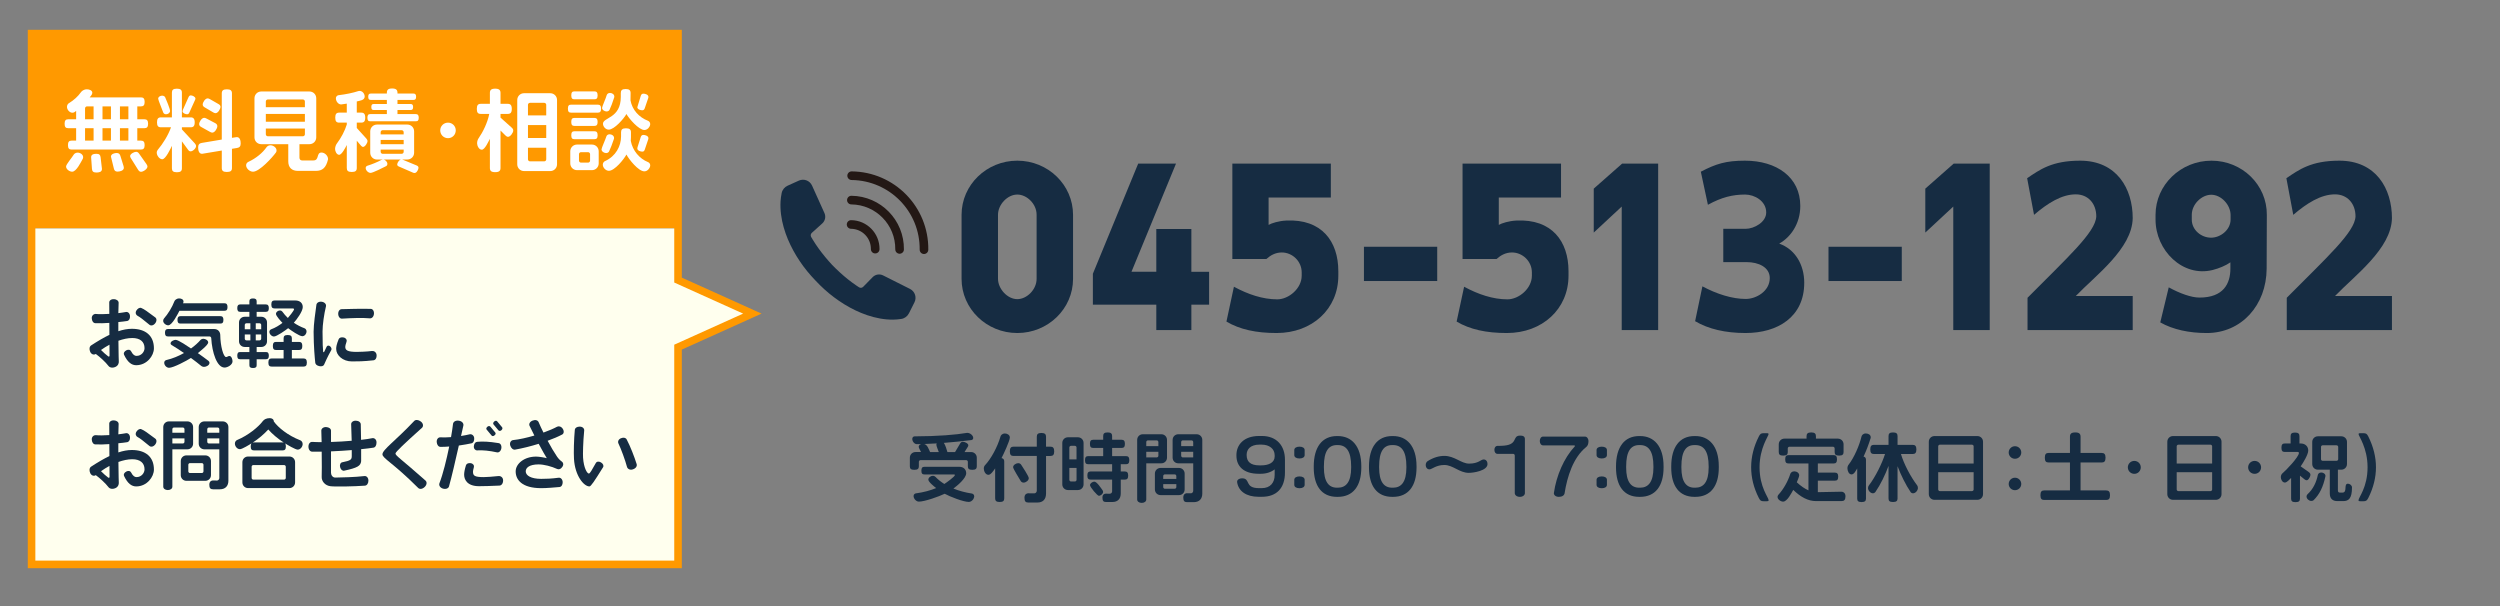 <?xml version="1.0" encoding="utf-8"?>
<!-- Generator: Adobe Illustrator 28.2.0, SVG Export Plug-In . SVG Version: 6.00 Build 0)  -->
<svg version="1.1" xmlns="http://www.w3.org/2000/svg" xmlns:xlink="http://www.w3.org/1999/xlink" x="0px" y="0px" width="330px"
	 height="80px" viewBox="0 0 330 80" enable-background="new 0 0 330 80" xml:space="preserve">
<rect x="0" y="0" width="330" height="80" fill="#808080" stroke="none"/>
<g id="レイヤー_1">
	<polygon fill="#FFFFEE" points="99.311,41.397 81.344,33.293 81.344,49.5 	"/>
	<g>
		<path fill="#162C42" d="M128.347,62.018c-0.45,0-0.59-0.15-0.59-0.47v-0.59c0-0.12-0.1-0.22-0.22-0.22h-6.026
			c-0.12,0-0.221,0.1-0.221,0.22v0.59c0,0.319-0.149,0.47-0.6,0.47c-0.449,0-0.589-0.15-0.589-0.47v-1.13
			c0-0.42,0.329-0.749,0.749-0.749h0.729c-0.069-0.17-0.31-0.53-0.31-0.69c0-0.13,0.07-0.27,0.32-0.35h-0.57
			c-0.33,0-0.6-0.38-0.6-0.689c0-0.25,0.19-0.34,0.31-0.34c3.118-0.01,5.438-0.21,6.917-0.46h0.05c0.34,0,0.77,0.32,0.77,0.68
			c0,0.17-0.141,0.26-0.25,0.271c-1.209,0.149-2.429,0.279-3.628,0.369c0.22,0.33,0.359,0.83,0.47,1.21h1.01l0.659-1.109
			c0.09-0.16,0.21-0.25,0.37-0.25c0.229,0,0.72,0.21,0.72,0.47c0,0.08-0.03,0.149-0.091,0.239l-0.409,0.65h0.869
			c0.42,0,0.75,0.329,0.75,0.749v1.13C128.937,61.867,128.786,62.018,128.347,62.018z M128.536,65.766
			c-0.159,0.379-0.479,0.489-0.649,0.489c-0.729,0-2.519-0.71-3.188-1.079c-0.739,0.359-2.638,1.039-3.408,1.039
			c-0.359,0-0.699-0.39-0.699-0.739c0-0.23,0.18-0.33,0.3-0.35c1.02-0.141,1.909-0.38,2.679-0.7c-0.229-0.18-1.029-0.8-1.029-1.109
			c0-0.29,0.33-0.51,0.59-0.51c0.17,0,0.289,0.08,0.35,0.14c0.319,0.34,0.72,0.66,1.169,0.939c0.21-0.13,1.399-0.969,1.399-1.188
			c0-0.04-0.04-0.07-0.12-0.07h-3.907c-0.271,0-0.4-0.12-0.4-0.5s0.13-0.51,0.4-0.51h4.617c0.52,0,0.899,0.33,0.899,0.85
			c0,0.68-1.209,1.669-1.689,2.02c0.74,0.3,1.56,0.529,2.439,0.659c0.119,0.02,0.31,0.13,0.31,0.359
			C128.597,65.585,128.576,65.665,128.536,65.766z M123.6,58.719c0-0.06,0.01-0.13,0.05-0.189c-0.56,0.04-1.109,0.06-1.649,0.08
			c0.42,0.1,0.6,0.709,0.77,1.06h1.149C123.849,59.459,123.6,58.889,123.6,58.719z"/>
		<path fill="#162C42" d="M132.201,60.468c0.27,0.051,0.359,0.21,0.359,0.46v4.857c0,0.32-0.149,0.479-0.6,0.479
			c-0.449,0-0.6-0.159-0.6-0.479v-3.958c-0.17,0.24-0.56,0.85-0.879,0.85c-0.4,0-0.62-0.489-0.62-0.829c0-0.181,0.06-0.34,0.17-0.45
			c0.79-0.84,1.629-2.379,2.039-3.788c0.04-0.149,0.22-0.39,0.579-0.39c0.311,0,0.65,0.19,0.65,0.53
			C133.301,58.18,132.44,60.019,132.201,60.468z M138.657,60.188h-0.579v4.947c0,0.76-0.4,1.199-1.14,1.199h-1.209
			c-0.34,0-0.5-0.15-0.5-0.63c0-0.46,0.3-0.59,0.479-0.59l0.819,0.011c0.19,0,0.33-0.17,0.33-0.36v-4.577h-3.068
			c-0.33,0-0.489-0.15-0.489-0.61c0-0.459,0.159-0.619,0.489-0.619h3.068V57.64c0-0.319,0.15-0.489,0.609-0.489
			c0.45,0,0.61,0.17,0.61,0.489v1.319h0.579c0.33,0,0.5,0.16,0.5,0.619C139.157,60.038,138.987,60.188,138.657,60.188z
			 M135.119,63.706c-0.189,0-0.319-0.1-0.39-0.22c-0.16-0.29-0.999-1.589-0.999-1.819c0-0.289,0.399-0.529,0.669-0.529
			c0.181,0,0.32,0.09,0.391,0.2c0.17,0.26,1.009,1.529,1.009,1.778C135.799,63.427,135.409,63.706,135.119,63.706z"/>
		<path fill="#162C42" d="M142.282,64.686h-1.31c-0.42,0-0.749-0.329-0.749-0.749v-5.468c0-0.419,0.329-0.749,0.749-0.749h1.31
			c0.42,0,0.749,0.33,0.749,0.749v5.468C143.031,64.356,142.702,64.686,142.282,64.686z M142.103,59.069
			c0-0.12-0.101-0.221-0.221-0.221h-0.509c-0.12,0-0.221,0.101-0.221,0.221v1.568h0.95V59.069z M142.103,61.768h-0.95v1.569
			c0,0.119,0.101,0.22,0.221,0.22h0.509c0.12,0,0.221-0.101,0.221-0.22V61.768z M148.639,61.277h-0.699v0.96h0.549
			c0.28,0,0.43,0.14,0.43,0.539c0,0.4-0.149,0.53-0.43,0.53h-0.549v1.829c0,0.72-0.41,1.129-1.1,1.129h-0.859
			c-0.311,0-0.46-0.14-0.46-0.579c0-0.42,0.26-0.521,0.439-0.521l0.51,0.011c0.19,0,0.33-0.141,0.33-0.311v-1.559h-2.849
			c-0.28,0-0.42-0.13-0.42-0.53c0-0.399,0.14-0.539,0.42-0.539h2.849v-0.96h-3.158c-0.28,0-0.42-0.13-0.42-0.529
			s0.14-0.54,0.42-0.54h1.979v-1.079h-1.319c-0.29,0-0.43-0.13-0.43-0.54c0-0.399,0.14-0.539,0.43-0.539h1.319v-0.49
			c0-0.319,0.14-0.479,0.59-0.479c0.439,0,0.59,0.16,0.59,0.479v0.49h1.249c0.29,0,0.439,0.14,0.439,0.539
			c0,0.41-0.149,0.54-0.439,0.54H146.8v1.079h1.839c0.279,0,0.43,0.141,0.43,0.54S148.918,61.277,148.639,61.277z M145.051,65.445
			c-0.2,0-1.17-1.14-1.17-1.409c0-0.25,0.351-0.46,0.57-0.46c0.34,0,0.899,0.88,1.089,1.14c0.04,0.06,0.07,0.13,0.07,0.22
			C145.61,65.186,145.29,65.445,145.051,65.445z"/>
		<path fill="#162C42" d="M153.296,61.158h-1.988v4.777c0,0.249-0.24,0.449-0.601,0.449c-0.359,0-0.6-0.2-0.6-0.449v-7.866
			c0-0.42,0.33-0.749,0.75-0.749h2.438c0.42,0,0.75,0.329,0.75,0.749v2.339C154.046,60.828,153.716,61.158,153.296,61.158z
			 M152.906,58.35c0-0.12-0.1-0.221-0.22-0.221h-1.159c-0.12,0-0.22,0.101-0.22,0.221v0.539h1.599V58.35z M152.906,59.639h-1.599
			v0.739h1.379c0.12,0,0.22-0.1,0.22-0.22V59.639z M155.625,65.355h-2.429c-0.42,0-0.75-0.33-0.75-0.75v-2.089
			c0-0.419,0.33-0.749,0.75-0.749h2.429c0.42,0,0.749,0.33,0.749,0.749v2.089C156.374,65.025,156.045,65.355,155.625,65.355z
			 M155.275,62.837c0-0.12-0.101-0.22-0.221-0.22h-1.289c-0.12,0-0.22,0.1-0.22,0.22v0.38h1.729V62.837z M155.275,63.906h-1.729
			v0.39c0,0.12,0.1,0.22,0.22,0.22h1.289c0.12,0,0.221-0.1,0.221-0.22V63.906z M157.573,66.285h-0.889c-0.33,0-0.49-0.15-0.49-0.61
			c0-0.439,0.29-0.569,0.46-0.569l0.55,0.01c0.17,0,0.3-0.17,0.3-0.329v-3.628h-1.969c-0.42,0-0.75-0.33-0.75-0.75v-2.339
			c0-0.42,0.33-0.749,0.75-0.749h2.418c0.42,0,0.75,0.329,0.75,0.749v7.086C158.703,65.815,158.333,66.285,157.573,66.285z
			 M157.504,58.35c0-0.12-0.101-0.221-0.22-0.221h-1.149c-0.12,0-0.22,0.101-0.22,0.221v0.539h1.589V58.35z M157.504,59.639h-1.589
			v0.52c0,0.12,0.1,0.22,0.22,0.22h1.369V59.639z"/>
		<path fill="#162C42" d="M166.586,65.575h-0.46c-1.599,0-2.648-0.72-2.828-1.938v-0.051c0-0.249,0.27-0.449,0.649-0.449
			c1.18,0,0.271,1.299,2.249,1.299h0.35c1.14,0,1.709-0.729,1.709-1.738v-0.74c-0.47,0.37-1.119,0.58-1.818,0.58h-0.3
			c-1.979,0-2.929-1-2.929-2.379v-0.1c0-1.31,0.939-2.509,2.998-2.509h0.36c1.979,0,3.048,1.31,3.048,3.118v1.709
			C169.614,64.446,168.495,65.575,166.586,65.575z M168.255,60.088c0-0.829-0.689-1.398-1.729-1.398h-0.28
			c-1.199,0-1.688,0.64-1.688,1.329v0.06c0,0.83,0.479,1.35,1.679,1.35h0.25c1.01,0,1.769-0.38,1.769-1.18V60.088z"/>
		<path fill="#162C42" d="M171.534,60.519c-0.42,0-0.689-0.17-0.689-0.45v-0.66c0-0.279,0.27-0.449,0.689-0.449
			c0.41,0,0.68,0.17,0.68,0.449v0.66C172.214,60.349,171.944,60.519,171.534,60.519z M171.534,64.446c-0.42,0-0.689-0.17-0.689-0.45
			v-0.659c0-0.28,0.27-0.45,0.689-0.45c0.41,0,0.68,0.17,0.68,0.45v0.659C172.214,64.276,171.944,64.446,171.534,64.446z"/>
		<path fill="#162C42" d="M176.594,65.585h-0.12c-2.019,0-3.059-1.459-3.059-3.867v-0.15c0-2.549,1.109-4.008,3.059-4.008h0.12
			c1.779,0,3.099,1.27,3.099,4.008v0.15C179.692,64.156,178.603,65.585,176.594,65.585z M178.353,61.567
			c0-2.019-0.649-2.818-1.759-2.818h-0.12c-1.119,0-1.719,0.829-1.719,2.818v0.15c0,1.868,0.63,2.658,1.719,2.658h0.12
			c1.069,0,1.759-0.729,1.759-2.658V61.567z"/>
		<path fill="#162C42" d="M183.884,65.585h-0.12c-2.019,0-3.059-1.459-3.059-3.867v-0.15c0-2.549,1.109-4.008,3.059-4.008h0.12
			c1.779,0,3.099,1.27,3.099,4.008v0.15C186.982,64.156,185.893,65.585,183.884,65.585z M185.643,61.567
			c0-2.019-0.649-2.818-1.759-2.818h-0.12c-1.119,0-1.719,0.829-1.719,2.818v0.15c0,1.868,0.63,2.658,1.719,2.658h0.12
			c1.069,0,1.759-0.729,1.759-2.658V61.567z"/>
		<path fill="#162C42" d="M193.873,62.417c-1.22,0-2.089-1.039-3.219-1.039c-1.099,0-1.648,0.579-1.959,0.579
			c-0.289,0-0.499-0.229-0.499-0.59c0-0.209,0.1-0.409,0.27-0.51c0.75-0.47,1.489-0.679,2.188-0.679
			c1.359,0,2.229,1.019,3.269,1.019c1.259,0,1.529-0.549,1.929-0.549c0.3,0,0.5,0.26,0.5,0.6
			C196.352,62.137,194.503,62.417,193.873,62.417z"/>
		<path fill="#162C42" d="M200.619,65.585c-0.4,0-0.67-0.229-0.67-0.499v-4.958c0-0.119-0.1-0.22-0.22-0.22h-2.089
			c-0.21,0-0.38-0.21-0.38-0.529c0-0.31,0.17-0.52,0.38-0.52l0.5-0.011c2.418-0.05,1.358-1.349,2.528-1.349
			c0.37,0,0.619,0.109,0.619,0.46v7.126C201.288,65.355,201.019,65.585,200.619,65.585z"/>
		<path fill="#162C42" d="M209.378,59.009c-1.709,1.359-2.509,3.918-2.849,6.087c-0.04,0.29-0.329,0.489-0.759,0.489
			c-0.4,0-0.66-0.22-0.66-0.479c0-0.02,0.01-0.05,0.01-0.07c0.32-2.238,1.319-4.577,2.729-6.086c0.03-0.03,0.04-0.061,0.04-0.09
			c0-0.04-0.04-0.07-0.109-0.07h-4.098c-0.24,0-0.43-0.229-0.43-0.58c0-0.35,0.189-0.579,0.43-0.579h5.536
			c0.25,0,0.46,0.25,0.46,0.609C209.678,58.609,209.568,58.859,209.378,59.009z"/>
		<path fill="#162C42" d="M211.434,60.519c-0.42,0-0.689-0.17-0.689-0.45v-0.66c0-0.279,0.27-0.449,0.689-0.449
			c0.41,0,0.68,0.17,0.68,0.449v0.66C212.113,60.349,211.844,60.519,211.434,60.519z M211.434,64.446c-0.42,0-0.689-0.17-0.689-0.45
			v-0.659c0-0.28,0.27-0.45,0.689-0.45c0.41,0,0.68,0.17,0.68,0.45v0.659C212.113,64.276,211.844,64.446,211.434,64.446z"/>
		<path fill="#162C42" d="M216.493,65.585h-0.12c-2.019,0-3.059-1.459-3.059-3.867v-0.15c0-2.549,1.109-4.008,3.059-4.008h0.12
			c1.779,0,3.099,1.27,3.099,4.008v0.15C219.592,64.156,218.502,65.585,216.493,65.585z M218.252,61.567
			c0-2.019-0.649-2.818-1.759-2.818h-0.12c-1.119,0-1.719,0.829-1.719,2.818v0.15c0,1.868,0.63,2.658,1.719,2.658h0.12
			c1.069,0,1.759-0.729,1.759-2.658V61.567z"/>
		<path fill="#162C42" d="M223.783,65.585h-0.12c-2.019,0-3.059-1.459-3.059-3.867v-0.15c0-2.549,1.109-4.008,3.059-4.008h0.12
			c1.779,0,3.099,1.27,3.099,4.008v0.15C226.882,64.156,225.792,65.585,223.783,65.585z M225.542,61.567
			c0-2.019-0.649-2.818-1.759-2.818h-0.12c-1.119,0-1.719,0.829-1.719,2.818v0.15c0,1.868,0.63,2.658,1.719,2.658h0.12
			c1.069,0,1.759-0.729,1.759-2.658V61.567z"/>
		<path fill="#162C42" d="M233.172,66.165h-0.351c-0.369,0-0.479-0.08-0.669-0.46c-0.66-1.299-1-2.658-1-4.027s0.34-2.729,1-4.038
			c0.189-0.38,0.3-0.46,0.669-0.46h0.351c0.229,0,0.279,0.04,0.279,0.12c0,0.27-1.189,1.799-1.189,4.378
			c0,2.668,1.199,3.987,1.199,4.357C233.461,66.115,233.411,66.165,233.172,66.165z"/>
		<path fill="#162C42" d="M243.082,66.145h-3.368c-1.06,0-2.028-0.539-3.008-1.479c-0.221,0.399-0.8,1.549-1.33,1.549
			c-0.31,0-0.739-0.279-0.739-0.619c0-0.13,0.07-0.25,0.13-0.311c0.63-0.68,1.229-1.719,1.549-2.718
			c0.04-0.141,0.21-0.351,0.521-0.351c0.31,0,0.659,0.19,0.659,0.54c0,0.17-0.25,0.729-0.319,0.909c0.52,0.48,1.029,0.84,1.539,1.06
			v-3.548h-2.629c-0.3,0-0.439-0.13-0.439-0.55c0-0.41,0.14-0.55,0.439-0.55h5.957c0.29,0,0.439,0.14,0.439,0.55
			c0,0.42-0.149,0.55-0.439,0.55h-2.089v1.209h2.259c0.279,0,0.43,0.141,0.43,0.53c0,0.399-0.15,0.529-0.43,0.529h-2.259v1.52
			c1.1,0,2.099-0.061,3.128-0.061h0.021c0.17,0,0.499,0.141,0.499,0.6C243.602,65.985,243.422,66.145,243.082,66.145z
			 M242.763,60.139c-0.45,0-0.59-0.15-0.59-0.47v-0.48c0-0.119-0.1-0.22-0.22-0.22h-5.747c-0.12,0-0.22,0.101-0.22,0.22v0.48
			c0,0.319-0.15,0.47-0.6,0.47c-0.45,0-0.59-0.15-0.59-0.47v-1.02c0-0.42,0.33-0.75,0.749-0.75h2.919V57.58
			c0-0.33,0.149-0.5,0.619-0.5c0.46,0,0.62,0.17,0.62,0.5v0.319h2.898c0.42,0,0.75,0.33,0.75,0.75v1.02
			C243.353,59.988,243.202,60.139,242.763,60.139z"/>
		<path fill="#162C42" d="M246.928,57.819c-0.26,0.84-0.579,1.68-0.939,2.449c0.23,0.05,0.32,0.199,0.32,0.439v5.107
			c0,0.31-0.15,0.46-0.58,0.46c-0.439,0-0.579-0.15-0.579-0.46v-3.979c-0.15,0.25-0.41,0.79-0.74,0.79c-0.38,0-0.55-0.5-0.55-0.81
			c0-0.18,0.051-0.34,0.15-0.47c0.72-0.909,1.429-2.539,1.709-3.728c0.04-0.15,0.2-0.4,0.569-0.4c0.311,0,0.65,0.16,0.65,0.51
			C246.938,57.76,246.938,57.79,246.928,57.819z M252.525,65.115c-0.15,0-0.271-0.08-0.32-0.159
			c-0.659-0.97-1.289-2.259-1.729-3.419v4.258c0,0.32-0.15,0.47-0.601,0.47c-0.449,0-0.589-0.149-0.589-0.47v-4.298
			c-0.42,1.14-1.02,2.409-1.739,3.459c-0.061,0.079-0.18,0.159-0.33,0.159c-0.33,0-0.64-0.38-0.64-0.699
			c0-0.14,0.061-0.26,0.11-0.33c0.879-1.149,1.759-2.948,2.139-4.157h-1.47c-0.319,0-0.479-0.15-0.479-0.6
			c0-0.45,0.16-0.61,0.479-0.61h1.93V57.56c0-0.319,0.14-0.479,0.589-0.479c0.45,0,0.601,0.16,0.601,0.479v1.159h1.998
			c0.32,0,0.49,0.16,0.49,0.61c0,0.449-0.17,0.6-0.49,0.6h-1.549c0.38,1.289,1.249,2.968,2.139,4.138
			c0.05,0.069,0.101,0.189,0.101,0.34C253.165,64.726,252.865,65.115,252.525,65.115z"/>
		<path fill="#162C42" d="M261.01,65.975h-5.657c-0.42,0-0.75-0.329-0.75-0.749V58.31c0-0.42,0.33-0.75,0.75-0.75h5.657
			c0.419,0,0.749,0.33,0.749,0.75v6.916C261.759,65.646,261.429,65.975,261.01,65.975z M260.52,58.919c0-0.12-0.1-0.22-0.22-0.22
			h-4.238c-0.119,0-0.22,0.1-0.22,0.22v2.269h4.678V58.919z M260.52,62.327h-4.678v2.278c0,0.12,0.101,0.221,0.22,0.221h4.238
			c0.12,0,0.22-0.101,0.22-0.221V62.327z"/>
		<path fill="#162C42" d="M265.977,60.558c-0.46,0-0.829-0.369-0.829-0.829s0.369-0.829,0.829-0.829s0.83,0.369,0.83,0.829
			S266.437,60.558,265.977,60.558z M265.977,64.706c-0.46,0-0.829-0.37-0.829-0.82c0-0.459,0.369-0.829,0.829-0.829
			s0.83,0.37,0.83,0.829C266.807,64.336,266.437,64.706,265.977,64.706z"/>
		<path fill="#162C42" d="M278.012,65.995h-8.176c-0.34,0-0.499-0.15-0.499-0.63c0-0.47,0.159-0.63,0.499-0.63h3.398v-3.688h-2.818
			c-0.34,0-0.5-0.15-0.5-0.63c0-0.47,0.16-0.63,0.5-0.63h2.818V57.64c0-0.37,0.17-0.56,0.699-0.56c0.521,0,0.7,0.189,0.7,0.56v2.148
			h2.788c0.34,0,0.51,0.16,0.51,0.63c0,0.479-0.17,0.63-0.51,0.63h-2.788v3.688h3.378c0.34,0,0.51,0.16,0.51,0.63
			C278.521,65.845,278.352,65.995,278.012,65.995z"/>
		<path fill="#162C42" d="M281.733,62.547c-0.479,0-0.859-0.38-0.859-0.859c0-0.47,0.38-0.85,0.859-0.85c0.47,0,0.85,0.38,0.85,0.85
			C282.583,62.167,282.203,62.547,281.733,62.547z"/>
		<path fill="#162C42" d="M292.492,65.975h-5.657c-0.42,0-0.75-0.329-0.75-0.749V58.31c0-0.42,0.33-0.75,0.75-0.75h5.657
			c0.419,0,0.749,0.33,0.749,0.75v6.916C293.241,65.646,292.911,65.975,292.492,65.975z M292.002,58.919c0-0.12-0.1-0.22-0.22-0.22
			h-4.238c-0.119,0-0.22,0.1-0.22,0.22v2.269h4.678V58.919z M292.002,62.327h-4.678v2.278c0,0.12,0.101,0.221,0.22,0.221h4.238
			c0.12,0,0.22-0.101,0.22-0.221V62.327z"/>
		<path fill="#162C42" d="M297.613,62.547c-0.479,0-0.859-0.38-0.859-0.859c0-0.47,0.38-0.85,0.859-0.85c0.47,0,0.85,0.38,0.85,0.85
			C298.463,62.167,298.083,62.547,297.613,62.547z"/>
		<path fill="#162C42" d="M304.845,63.066c-0.13,0.23-0.25,0.33-0.37,0.33c-0.08,0-0.17-0.04-0.26-0.11l-0.619-0.499v3.038
			c0,0.31-0.15,0.46-0.59,0.46c-0.44,0-0.58-0.15-0.58-0.46v-2.738c-0.18,0.17-0.55,0.609-0.819,0.609c-0.34,0-0.54-0.41-0.54-0.71
			c0-0.249,0.12-0.43,0.22-0.51c0.44-0.359,2.169-2.158,2.169-2.688c0-0.079-0.069-0.13-0.159-0.13h-1.709
			c-0.301,0-0.44-0.14-0.44-0.56s0.14-0.56,0.44-0.56h0.77v-0.97c0-0.31,0.14-0.47,0.579-0.47s0.59,0.16,0.59,0.47v0.97h0.17
			c0.56,0,0.989,0.36,0.989,0.93c0,0.55-0.699,1.659-0.999,2.089l1.06,0.749c0.149,0.11,0.229,0.221,0.229,0.37
			C304.975,62.787,304.935,62.917,304.845,63.066z M306.953,62.887c-0.3,1.39-0.77,2.369-1.559,3.139c-0.05,0.05-0.16,0.1-0.3,0.1
			c-0.29,0-0.63-0.27-0.63-0.58c0-0.14,0.07-0.249,0.13-0.31c0.72-0.649,1.159-1.549,1.359-2.538c0.02-0.12,0.149-0.33,0.449-0.33
			c0.261,0,0.561,0.17,0.561,0.46C306.964,62.847,306.953,62.867,306.953,62.887z M309.312,66.145h-0.78
			c-0.619,0-0.999-0.319-0.999-0.999v-3.148h-1.569c-0.42,0-0.749-0.33-0.749-0.749v-2.909c0-0.419,0.329-0.749,0.749-0.749h3.089
			c0.419,0,0.749,0.33,0.749,0.749v2.909c0,0.419-0.33,0.749-0.749,0.749h-0.45v2.719c0,0.21,0.08,0.31,0.29,0.31h0.29
			c0.739,0,0.13-1.179,0.749-1.179c0.24,0,0.53,0.229,0.53,0.479v0.02C310.462,65.795,310.021,66.145,309.312,66.145z
			 M308.643,58.999c0-0.12-0.1-0.22-0.22-0.22h-1.829c-0.12,0-0.22,0.1-0.22,0.22v1.609c0,0.119,0.1,0.22,0.22,0.22h1.829
			c0.12,0,0.22-0.101,0.22-0.22V58.999z"/>
		<path fill="#162C42" d="M312.628,65.705c-0.189,0.38-0.3,0.46-0.68,0.46h-0.34c-0.239,0-0.289-0.05-0.289-0.13
			c0-0.37,1.199-1.689,1.199-4.357c0-2.579-1.189-4.108-1.189-4.378c0-0.08,0.05-0.12,0.279-0.12h0.34c0.38,0,0.49,0.08,0.68,0.46
			c0.65,1.31,1,2.669,1,4.038S313.278,64.406,312.628,65.705z"/>
	</g>
	<g>
		<g>
			<path fill="#162C42" d="M120.71,39.906l-0.73,1.452c-0.198,0.393-0.57,0.674-1.005,0.742c-0.364,0.057-0.728,0.085-1.089,0.093
				c-0.595,0.004-1.181-0.052-1.75-0.155c-1.14-0.205-2.213-0.589-3.221-1.069c-1.006-0.486-1.95-1.071-2.828-1.732
				c-0.879-0.656-1.685-1.397-2.428-2.191l0,0c-0.001-0.001-0.002-0.002-0.003-0.003s-0.002-0.002-0.003-0.003l0,0
				c-0.755-0.782-1.453-1.625-2.064-2.536c-0.616-0.911-1.152-1.883-1.586-2.912c-0.428-1.031-0.757-2.123-0.904-3.272
				c-0.074-0.574-0.1-1.162-0.065-1.756c0.026-0.362,0.073-0.727,0.149-1.09c0.09-0.426,0.384-0.782,0.781-0.961l1.488-0.672
				c0.661-0.299,1.44-0.004,1.738,0.657l1.638,3.63c0.212,0.469,0.096,1.021-0.286,1.365l-1.383,1.247
				c-0.153,0.138-0.188,0.363-0.086,0.541c0.067,0.116,0.135,0.232,0.205,0.347c0.239,0.397,0.5,0.784,0.771,1.164
				c0.272,0.38,0.559,0.751,0.86,1.112c0.296,0.365,0.612,0.714,0.93,1.063c0.332,0.335,0.665,0.668,1.014,0.983
				c0.345,0.319,0.702,0.624,1.067,0.915c0.366,0.29,0.739,0.57,1.124,0.829c0.114,0.078,0.23,0.154,0.346,0.229
				c0.174,0.112,0.403,0.086,0.548-0.061l1.254-1.279c0.36-0.367,0.916-0.46,1.376-0.229l3.558,1.788
				C120.774,38.468,121.036,39.258,120.71,39.906z"/>
			<g>
				
					<path fill="none" stroke="#231815" stroke-width="1.14" stroke-linecap="round" stroke-linejoin="round" stroke-miterlimit="10" d="
					M112.417,23.193c5.338,0.06,9.609,4.428,9.549,9.766"/>
				
					<path fill="none" stroke="#231815" stroke-width="1.14" stroke-linecap="round" stroke-linejoin="round" stroke-miterlimit="10" d="
					M112.381,26.413c3.559,0.04,6.406,2.952,6.366,6.51"/>
				
					<path fill="none" stroke="#231815" stroke-width="1.14" stroke-linecap="round" stroke-linejoin="round" stroke-miterlimit="10" d="
					M112.345,29.631c1.779,0.02,3.203,1.476,3.183,3.255"/>
			</g>
		</g>
		<g>
			<path fill="#162C42" d="M141.642,28.359v8.45c0,3.952-3.302,7.15-7.358,7.15c-4.056,0-7.358-3.198-7.358-7.15v-8.45
				c0-3.952,3.303-7.15,7.358-7.15C138.34,21.209,141.642,24.407,141.642,28.359z M134.283,25.681c-1.3,0-2.548,1.326-2.548,2.678
				v8.424c0,1.352,1.248,2.704,2.548,2.704c1.274,0,2.548-1.274,2.548-2.678v-8.477C136.831,26.929,135.558,25.681,134.283,25.681z"
				/>
			<path fill="#162C42" d="M152.632,35.874v-5.642h4.628v5.642h2.341v4.342h-2.341v3.354h-4.628v-3.354h-8.372v-4.082l5.98-14.535
				h4.992l-5.877,14.274H152.632z"/>
			<path fill="#162C42" d="M168.598,39.514c1.509,0,3.225-1.43,3.225-3.12v-0.442c0-1.456-1.222-2.626-2.626-2.626
				c-0.858,0-1.508,0.39-2.028,0.858h-4.498V21.599h13v4.472h-8.216v3.614c0.416-0.234,1.326-0.521,2.314-0.572
				c4.706-0.234,6.89,2.756,6.89,6.682v0.598c0,4.394-3.458,7.566-8.138,7.566c-2.73,0-4.862-0.469-6.631-1.509l0.988-4.602
				C164.75,38.864,166.7,39.514,168.598,39.514z"/>
			<path fill="#162C42" d="M189.713,32.571v4.524h-9.673v-4.524H189.713z"/>
			<path fill="#162C42" d="M198.983,39.514c1.509,0,3.225-1.43,3.225-3.12v-0.442c0-1.456-1.223-2.626-2.626-2.626
				c-0.858,0-1.509,0.39-2.028,0.858h-4.498V21.599h13v4.472h-8.216v3.614c0.416-0.234,1.326-0.521,2.313-0.572
				c4.707-0.234,6.891,2.756,6.891,6.682v0.598c0,4.394-3.458,7.566-8.139,7.566c-2.729,0-4.861-0.469-6.63-1.509l0.988-4.602
				C195.136,38.864,197.086,39.514,198.983,39.514z"/>
			<path fill="#162C42" d="M218.877,21.599v21.97h-4.811V27.267l-3.692,3.432v-5.798l3.744-3.302H218.877z"/>
			<path fill="#162C42" d="M230.437,39.462c1.404,0,3.172-1.04,3.172-2.756c0-1.43-1.481-2.106-3.042-2.106h-3.094v-4.395h2.938
				c1.144,0,2.729-0.884,2.729-2.158c0-1.508-1.534-2.366-2.782-2.366c-1.664,0-3.12,0.364-4.914,1.352l-0.936-4.368
				c2.002-1.04,3.302-1.456,5.824-1.456c4.16,0,7.306,2.158,7.306,5.98c0,2.392-1.326,4.16-2.782,4.966
				c2.106,0.754,3.303,2.782,3.303,5.174c0,4.498-3.484,6.63-7.748,6.63c-2.652,0-4.889-0.521-6.656-1.561l0.962-4.602
				C226.589,38.812,228.669,39.462,230.437,39.462z"/>
			<path fill="#162C42" d="M251.034,32.571v4.524h-9.673v-4.524H251.034z"/>
			<path fill="#162C42" d="M262.643,21.599v21.97h-4.811V27.267l-3.692,3.432v-5.798l3.744-3.302H262.643z"/>
			<path fill="#162C42" d="M276.708,28.567c0-1.742-1.118-2.912-2.704-2.912c-1.872,0-3.718,1.17-5.512,2.704l-0.91-4.836
				c1.664-1.118,3.25-2.314,6.994-2.314c4.836,0,6.942,3.692,6.942,7.592c-0.078,4.03-4.889,7.541-7.515,10.271h7.515v4.498h-13.885
				v-4.264C272.886,34.001,276.63,30.647,276.708,28.567z"/>
			<path fill="#162C42" d="M290.329,39.28c3.173,0,4.082-1.846,4.082-3.822v-0.832c-0.571,0.416-1.508,0.806-2.34,1.014
				c-3.952,0.988-7.54-2.574-7.54-6.656v-0.624c0-3.952,3.328-7.15,7.384-7.15c4.057,0,7.333,3.198,7.307,7.15l-0.025,7.098
				c-0.026,4.836-3.328,8.502-7.904,8.502c-2.289,0-4.446-0.442-6.137-1.404l1.118-4.628
				C287.729,38.733,289.264,39.28,290.329,39.28z M289.315,28.359v0.624c0,1.378,1.248,2.392,2.548,2.392
				c1.248,0,2.574-1.04,2.574-2.392v-0.598c0-1.352-1.248-2.678-2.548-2.678C290.615,25.707,289.315,26.955,289.315,28.359z"/>
			<path fill="#162C42" d="M310.927,28.567c0-1.742-1.118-2.912-2.704-2.912c-1.872,0-3.718,1.17-5.512,2.704l-0.91-4.836
				c1.664-1.118,3.25-2.314,6.994-2.314c4.836,0,6.942,3.692,6.942,7.592c-0.078,4.03-4.889,7.541-7.515,10.271h7.515v4.498h-13.885
				v-4.264C307.104,34.001,310.849,30.647,310.927,28.567z"/>
		</g>
	</g>
	<g>
		<rect x="4.167" y="4.436" fill="#FF9900" width="85.333" height="25.716"/>
		<rect x="4.167" y="30.152" fill="#FFFFEE" width="85.333" height="44.348"/>
		<g>
			<path fill="#162C42" d="M17.979,48.208c-0.58,0-1.12-0.35-1.609-1.39c-0.09-0.199,0.03-0.43,0.31-0.579
				c0.27-0.14,0.52-0.08,0.62,0.12c0.26,0.51,0.51,0.619,0.72,0.619c0.659,0,1.059-0.56,1.059-1.02c0-0.859-0.589-1.339-1.619-1.339
				c-0.589,0-1.209,0.14-1.829,0.359c0.021,1.05,0.03,1.869,0.03,2.049c0,0.3,0.01,0.521,0.021,0.66
				c0.029,0.26-0.101,0.609-0.48,0.76c-0.38,0.159-0.729,0.069-0.889-0.15c-0.391-0.51-1.1-1.159-1.67-1.579
				c-0.21,0.16-0.56,0.09-0.729-0.26c-0.17-0.37-0.109-0.71,0.11-0.859c0.89-0.58,1.688-1.05,2.419-1.399
				c0-0.529,0-1.06-0.011-1.579c-0.629,0.04-1.269,0.07-1.849,0.04c-0.26-0.01-0.46-0.28-0.47-0.659
				c-0.01-0.37,0.28-0.58,0.54-0.561c0.47,0.051,1.109,0.03,1.778-0.01c-0.01-0.62-0.02-1.159-0.01-1.519
				c0-0.24,0.26-0.45,0.64-0.42c0.37,0.02,0.609,0.24,0.6,0.49c-0.02,0.38-0.03,0.85-0.04,1.35c0.38-0.04,0.729-0.101,1.01-0.15
				c0.24-0.04,0.5,0.15,0.529,0.53c0.03,0.359-0.13,0.619-0.38,0.659c-0.319,0.05-0.719,0.101-1.159,0.14c0,0.4,0,0.81,0,1.21
				c0.63-0.21,1.22-0.32,1.789-0.32c1.799,0,2.908,0.899,2.908,2.579C20.317,46.949,19.398,48.208,17.979,48.208z M14.451,45.5
				c-0.39,0.209-0.77,0.449-1.119,0.699c0.279,0.29,0.68,0.64,0.949,0.84c0.1,0.069,0.18,0.02,0.18-0.09
				C14.461,46.589,14.461,46.079,14.451,45.5z M19.729,42.871c-0.85-0.699-1.25-1.02-1.579-1.189c-0.2-0.1-0.33-0.39-0.15-0.689
				c0.18-0.28,0.439-0.43,0.649-0.34c0.41,0.17,0.75,0.43,1.839,1.239c0.21,0.149,0.23,0.479,0,0.779
				C20.248,42.98,19.928,43.031,19.729,42.871z"/>
			<path fill="#162C42" d="M29.632,41.022h-5.946c-0.21,0.399-0.96,1.919-1.479,1.919c-0.31,0-0.67-0.29-0.67-0.6
				c0-0.131,0.061-0.24,0.11-0.301c0.55-0.629,1.079-1.499,1.359-2.238c0.05-0.15,0.26-0.41,0.649-0.41
				c0.25,0,0.569,0.11,0.569,0.419c0,0.07-0.029,0.15-0.069,0.22h5.477c0.26,0,0.399,0.13,0.399,0.5
				C30.031,40.902,29.892,41.022,29.632,41.022z M26.943,48.428c-0.16,0-0.29-0.06-0.359-0.109c-0.42-0.351-0.89-0.71-1.38-1.069
				c-0.52,0.34-2.309,1.299-2.888,1.299c-0.34,0-0.64-0.34-0.64-0.67c0-0.22,0.159-0.319,0.27-0.35c0.859-0.2,1.649-0.54,2.339-0.93
				c-0.56-0.39-1.12-0.749-1.64-1.06c-0.06-0.039-0.13-0.109-0.13-0.209c0-0.28,0.44-0.47,0.67-0.47c0.38,0,1.669,0.909,2.028,1.139
				c0.5-0.359,0.93-0.749,1.25-1.119c0.069-0.08,0.21-0.16,0.39-0.16c0.26,0,0.63,0.2,0.63,0.49c0,0.329-1.1,1.179-1.369,1.399
				c0.479,0.34,0.959,0.68,1.398,1.019c0.07,0.051,0.141,0.15,0.141,0.271C27.653,48.208,27.224,48.428,26.943,48.428z
				 M29.642,48.518c-0.999,0-1.648-1.948-1.759-3.888c-0.01-0.12-0.11-0.22-0.229-0.22h-5.487c-0.26,0-0.39-0.12-0.39-0.489
				c0-0.36,0.13-0.49,0.39-0.49h6.116c0.5,0,0.78,0.38,0.79,0.77c0.02,1.509,0.42,2.929,0.77,2.929c0.16,0,0.26-0.141,0.43-0.141
				c0.13,0,0.25,0.091,0.33,0.29c0.06,0.15,0.09,0.29,0.09,0.42C30.691,48.158,30.042,48.518,29.642,48.518z M29.092,42.711h-5.276
				c-0.26,0-0.39-0.12-0.39-0.489c0-0.36,0.13-0.49,0.39-0.49h5.276c0.261,0,0.4,0.13,0.4,0.49
				C29.492,42.591,29.353,42.711,29.092,42.711z"/>
			<path fill="#162C42" d="M35.098,47.419h-1.219v0.779c0,0.26-0.12,0.38-0.48,0.38c-0.359,0-0.479-0.12-0.479-0.38v-0.779H31.7
				c-0.261,0-0.38-0.11-0.38-0.47c0-0.36,0.119-0.48,0.38-0.48h1.219V45.8H32.3c-0.42,0-0.75-0.33-0.75-0.75v-2.488
				c0-0.42,0.33-0.75,0.75-0.75h0.619v-0.649H31.71c-0.26,0-0.39-0.12-0.39-0.49c0-0.36,0.13-0.49,0.39-0.49h1.209v-0.4
				c0-0.26,0.12-0.39,0.479-0.39c0.36,0,0.48,0.13,0.48,0.39v0.4h1.209c0.26,0,0.399,0.13,0.399,0.49c0,0.37-0.14,0.49-0.399,0.49
				h-1.209v0.649h0.619c0.42,0,0.75,0.33,0.75,0.75v2.488c0,0.42-0.33,0.75-0.75,0.75h-0.619v0.669h1.219
				c0.26,0,0.39,0.12,0.39,0.48C35.487,47.309,35.357,47.419,35.098,47.419z M33.049,42.671h-0.52c-0.12,0-0.22,0.101-0.22,0.22
				v0.57h0.739V42.671z M33.049,44.15H32.31v0.56c0,0.12,0.1,0.22,0.22,0.22h0.52V44.15z M34.479,42.891
				c0-0.119-0.101-0.22-0.22-0.22h-0.5v0.79h0.72V42.891z M34.479,44.15h-0.72v0.779h0.5c0.119,0,0.22-0.1,0.22-0.22V44.15z
				 M40.075,48.388h-4.228c-0.28,0-0.42-0.13-0.42-0.529s0.14-0.54,0.42-0.54h1.589v-1.119h-0.999c-0.28,0-0.42-0.13-0.42-0.529
				c0-0.4,0.14-0.54,0.42-0.54h0.999v-0.47c0-0.29,0.13-0.439,0.54-0.439c0.409,0,0.55,0.149,0.55,0.439v0.47h0.949
				c0.279,0,0.43,0.14,0.43,0.54c0,0.399-0.15,0.529-0.43,0.529h-0.949v1.119h1.549c0.279,0,0.43,0.141,0.43,0.54
				S40.354,48.388,40.075,48.388z M40.415,43.99c-0.12,0.3-0.35,0.39-0.51,0.39c-0.39,0-1.56-0.81-1.869-1.06
				c-0.3,0.25-1.509,1.1-1.869,1.1c-0.3,0-0.609-0.31-0.609-0.619c0-0.18,0.13-0.29,0.229-0.33c0.57-0.21,1.069-0.52,1.5-0.85
				c-0.2-0.21-0.86-0.909-0.86-1.189c0-0.25,0.271-0.45,0.521-0.45c0.159,0,0.27,0.081,0.319,0.15c0.21,0.3,0.46,0.58,0.729,0.84
				c0.14-0.15,0.819-0.97,0.819-1.149c0-0.06-0.06-0.11-0.14-0.11h-2.438c-0.28,0-0.42-0.13-0.42-0.52s0.14-0.53,0.42-0.53h2.759
				c0.539,0,0.969,0.3,0.969,0.87c0,0.58-0.81,1.659-1.179,2.069c0.439,0.3,0.919,0.549,1.409,0.729c0.109,0.04,0.27,0.18,0.27,0.42
				C40.465,43.82,40.445,43.9,40.415,43.99z"/>
			<path fill="#162C42" d="M42.777,48.138c-0.08,0.181-0.33,0.261-0.64,0.19c-0.3-0.07-0.49-0.22-0.521-0.439
				c-0.069-0.63-0.21-2.1-0.22-4.099c0-0.949,0.24-2.648,0.37-3.567c0.04-0.26,0.34-0.45,0.729-0.39c0.39,0.07,0.6,0.35,0.529,0.62
				c-0.239,0.97-0.449,2.409-0.449,3.299c0,1.599,0.04,2.328,0.08,2.638c0.01,0.13,0.09,0.141,0.149,0.03
				c0.101-0.2,0.21-0.439,0.32-0.67c0.069-0.149,0.29-0.189,0.46-0.029c0.17,0.17,0.22,0.35,0.14,0.499
				C43.196,47.158,42.937,47.788,42.777,48.138z M49.304,47.559c-1.29,0.149-2.159,0.149-2.858,0.149
				c-1.22,0-2.069-0.829-2.069-1.648c0-0.271,0.04-0.58,0.33-1.29c0.08-0.189,0.34-0.3,0.669-0.22c0.32,0.08,0.45,0.34,0.37,0.55
				c-0.13,0.36-0.17,0.58-0.17,0.68c0,0.439,0.271,0.67,1.52,0.67c0.27,0,1.349-0.03,2.009-0.12c0.26-0.03,0.58,0.15,0.609,0.55
				C49.743,47.249,49.563,47.528,49.304,47.559z M48.823,42.021c-0.989-0.09-2.378-0.04-3.678,0.04c-0.25,0.02-0.479-0.22-0.5-0.6
				c-0.02-0.37,0.181-0.64,0.44-0.65c0.929-0.03,2.548-0.07,3.848-0.04c0.26,0,0.46,0.27,0.43,0.66
				C49.323,41.821,49.083,42.041,48.823,42.021z"/>
			<path fill="#162C42" d="M17.979,64.208c-0.58,0-1.12-0.35-1.609-1.39c-0.09-0.199,0.03-0.43,0.31-0.579
				c0.27-0.14,0.52-0.08,0.62,0.12c0.26,0.51,0.51,0.619,0.72,0.619c0.659,0,1.059-0.56,1.059-1.02c0-0.859-0.589-1.339-1.619-1.339
				c-0.589,0-1.209,0.14-1.829,0.359c0.021,1.05,0.03,1.869,0.03,2.049c0,0.3,0.01,0.521,0.021,0.66
				c0.029,0.26-0.101,0.609-0.48,0.76c-0.38,0.159-0.729,0.069-0.889-0.15c-0.391-0.51-1.1-1.159-1.67-1.579
				c-0.21,0.16-0.56,0.09-0.729-0.26c-0.17-0.37-0.109-0.71,0.11-0.859c0.89-0.58,1.688-1.05,2.419-1.399
				c0-0.529,0-1.06-0.011-1.579c-0.629,0.04-1.269,0.07-1.849,0.04c-0.26-0.01-0.46-0.28-0.47-0.659
				c-0.01-0.37,0.28-0.58,0.54-0.561c0.47,0.051,1.109,0.03,1.778-0.01c-0.01-0.619-0.02-1.159-0.01-1.519
				c0-0.24,0.26-0.45,0.64-0.42c0.37,0.02,0.609,0.239,0.6,0.489c-0.02,0.38-0.03,0.85-0.04,1.35c0.38-0.04,0.729-0.101,1.01-0.15
				c0.24-0.04,0.5,0.15,0.529,0.53c0.03,0.359-0.13,0.619-0.38,0.659c-0.319,0.05-0.719,0.101-1.159,0.14c0,0.4,0,0.81,0,1.21
				c0.63-0.21,1.22-0.32,1.789-0.32c1.799,0,2.908,0.899,2.908,2.579C20.317,62.949,19.398,64.208,17.979,64.208z M14.451,61.5
				c-0.39,0.209-0.77,0.449-1.119,0.699c0.279,0.29,0.68,0.64,0.949,0.84c0.1,0.069,0.18,0.02,0.18-0.09
				C14.461,62.589,14.461,62.079,14.451,61.5z M19.729,58.871c-0.85-0.699-1.25-1.02-1.579-1.189c-0.2-0.1-0.33-0.39-0.15-0.689
				c0.18-0.28,0.439-0.43,0.649-0.34c0.41,0.17,0.75,0.43,1.839,1.239c0.21,0.149,0.23,0.479,0,0.779
				C20.248,58.98,19.928,59.031,19.729,58.871z"/>
			<path fill="#162C42" d="M24.74,59.311h-1.988v4.928c0,0.25-0.24,0.449-0.601,0.449c-0.359,0-0.6-0.199-0.6-0.449v-7.866
				c0-0.42,0.33-0.749,0.75-0.749h2.438c0.42,0,0.75,0.329,0.75,0.749v2.189C25.49,58.98,25.16,59.311,24.74,59.311z M24.351,56.652
				c0-0.12-0.1-0.22-0.22-0.22h-1.159c-0.12,0-0.22,0.1-0.22,0.22v0.47h1.599V56.652z M24.351,57.871h-1.599v0.67h1.379
				c0.12,0,0.22-0.1,0.22-0.22V57.871z M27.099,63.469H24.61c-0.42,0-0.749-0.33-0.749-0.75V60.86c0-0.42,0.329-0.75,0.749-0.75
				h2.488c0.42,0,0.75,0.33,0.75,0.75v1.858C27.849,63.139,27.519,63.469,27.099,63.469z M26.859,61.35c0-0.12-0.1-0.22-0.22-0.22
				h-1.56c-0.12,0-0.22,0.1-0.22,0.22v0.869c0,0.12,0.1,0.221,0.22,0.221h1.56c0.12,0,0.22-0.101,0.22-0.221V61.35z M29.018,64.588
				h-0.899c-0.329,0-0.489-0.15-0.489-0.609c0-0.44,0.29-0.56,0.46-0.56l0.56,0.01c0.17,0,0.3-0.17,0.3-0.33v-3.788h-1.969
				c-0.42,0-0.75-0.33-0.75-0.749v-2.189c0-0.42,0.33-0.749,0.75-0.749h2.418c0.42,0,0.75,0.329,0.75,0.749v7.087
				C30.147,64.118,29.777,64.588,29.018,64.588z M28.948,56.652c0-0.12-0.101-0.22-0.22-0.22h-1.149c-0.12,0-0.22,0.1-0.22,0.22
				v0.47h1.589V56.652z M28.948,57.871h-1.589v0.45c0,0.12,0.1,0.22,0.22,0.22h1.369V57.871z"/>
			<path fill="#162C42" d="M39.291,59.351c-0.289,0-1.379-0.64-1.648-0.819c0.06,0.09,0.09,0.21,0.09,0.399
				c0,0.39-0.14,0.521-0.42,0.521h-3.798c-0.28,0-0.42-0.131-0.42-0.521c0-0.189,0.04-0.319,0.101-0.409
				c-0.25,0.17-1.24,0.77-1.52,0.77c-0.38,0-0.67-0.39-0.67-0.74c0-0.26,0.17-0.419,0.29-0.47c1.489-0.619,2.818-1.729,3.388-2.488
				c0.181-0.24,0.49-0.399,0.939-0.399c0.261,0,0.521,0.149,0.521,0.439c0.569,0.789,1.829,1.839,3.498,2.488
				c0.13,0.051,0.31,0.221,0.31,0.49C39.951,58.961,39.661,59.351,39.291,59.351z M38.202,64.428h-5.457
				c-0.42,0-0.75-0.33-0.75-0.749V61.01c0-0.42,0.33-0.75,0.75-0.75h5.457c0.42,0,0.75,0.33,0.75,0.75v2.669
				C38.952,64.098,38.622,64.428,38.202,64.428z M37.723,61.609c0-0.12-0.101-0.22-0.22-0.22h-4.068c-0.12,0-0.22,0.1-0.22,0.22
				v1.479c0,0.12,0.1,0.22,0.22,0.22h4.068c0.119,0,0.22-0.1,0.22-0.22V61.609z M35.414,56.692c-0.58,0.63-1.27,1.219-2.049,1.729
				c0.039-0.01,0.09-0.02,0.149-0.02h3.798c0.06,0,0.1,0,0.15,0.02C36.653,57.892,35.943,57.292,35.414,56.692z"/>
			<path fill="#162C42" d="M49.3,59.091c-0.36,0.06-0.93,0.13-1.629,0.2c0.01,0.829,0.01,1.479,0,1.589
				c-0.07,0.62-0.48,0.869-2.229,1.249c-0.229,0.051-0.459-0.119-0.549-0.47c-0.08-0.329,0.06-0.6,0.289-0.64
				c1.12-0.22,1.25-0.359,1.25-0.819c0-0.26,0-0.529,0-0.789c-0.85,0.069-1.789,0.13-2.739,0.17v2.818c0,0.27,0.181,0.64,0.561,0.64
				c0.759-0.011,2.628-0.051,3.857-0.2c0.26-0.03,0.52,0.2,0.52,0.609c0,0.37-0.199,0.64-0.46,0.66
				c-1.349,0.1-3.917,0.159-4.577,0.069c-0.67-0.09-1.169-0.64-1.129-1.269c0.02-0.36,0.02-1.859,0-3.288
				c-0.43,0.01-0.86,0.01-1.27,0c-0.26-0.011-0.479-0.271-0.479-0.67c0-0.4,0.239-0.64,0.51-0.62c0.379,0.03,0.789,0.03,1.229,0.03
				c-0.01-0.739-0.029-1.319-0.04-1.509c-0.01-0.261,0.25-0.49,0.63-0.48c0.39,0.021,0.649,0.22,0.649,0.48v1.489
				c0.92-0.03,1.859-0.08,2.729-0.16c-0.02-0.77-0.04-1.499-0.069-2.179c-0.01-0.25,0.239-0.48,0.619-0.47
				c0.39,0.01,0.64,0.22,0.65,0.479c0.01,0.569,0.02,1.31,0.039,2.049c0.601-0.07,1.12-0.14,1.479-0.22
				c0.26-0.05,0.55,0.149,0.56,0.539C49.71,58.761,49.56,59.041,49.3,59.091z"/>
			<path fill="#162C42" d="M56.06,64.278c-0.31,0.3-0.67,0.329-0.87,0.12c-3.298-3.299-4.697-3.889-4.707-4.428
				c-0.01-0.6,1.739-1.799,4.188-4.397c0.18-0.2,0.55-0.181,0.88,0.069c0.34,0.26,0.359,0.64,0.149,0.83
				c-2.318,2.078-3.498,3.198-3.498,3.388c-0.01,0.29,0.82,0.779,3.968,3.578C56.379,63.628,56.359,63.988,56.06,64.278z"/>
			<path fill="#162C42" d="M62.225,58.521c-0.41,0.08-0.979,0.199-1.659,0.29c-0.439,1.958-0.97,4.237-1.299,5.396
				c-0.07,0.26-0.41,0.399-0.8,0.29c-0.4-0.12-0.56-0.45-0.46-0.71c0.47-1.219,0.939-3.128,1.289-4.847
				c-0.359,0.029-0.739,0.05-1.139,0.05c-0.271,0-0.48-0.25-0.51-0.63c-0.03-0.39,0.21-0.649,0.479-0.63
				c0.439,0.021,0.919,0.01,1.409-0.03c0.12-0.669,0.21-1.279,0.26-1.729c0.03-0.29,0.34-0.51,0.77-0.439
				c0.43,0.06,0.66,0.359,0.6,0.64c-0.09,0.38-0.189,0.85-0.31,1.379c0.449-0.07,0.84-0.15,1.129-0.22
				c0.25-0.061,0.57,0.109,0.61,0.489C62.624,58.191,62.475,58.472,62.225,58.521z M65.923,64.098
				c-1.17,0.051-2.009,0.08-2.688,0.08c-1.63,0-1.969-0.939-1.969-1.519c0-0.29,0.069-0.689,0.239-1.239
				c0.07-0.22,0.32-0.33,0.64-0.28c0.32,0.061,0.47,0.3,0.41,0.51c-0.09,0.32-0.12,0.53-0.12,0.609c0,0.54,0.21,0.72,1.429,0.72
				c0.271,0,1.279-0.06,1.939-0.14c0.27-0.03,0.609,0.16,0.609,0.58C66.412,63.809,66.202,64.088,65.923,64.098z M65.593,59.711
				c-0.939-0.21-1.889-0.311-2.618-0.26c-0.23,0.01-0.45-0.21-0.43-0.54c0.029-0.35,0.199-0.569,0.43-0.59
				c0.749-0.07,1.549-0.04,2.848,0.17c0.25,0.04,0.42,0.33,0.351,0.71C66.103,59.561,65.843,59.771,65.593,59.711z M65.283,57.462
				c-0.141,0.13-0.311,0.13-0.39,0.03l-0.65-0.78c-0.09-0.09-0.06-0.25,0.09-0.38c0.141-0.119,0.3-0.119,0.391-0.02l0.649,0.779
				C65.463,57.192,65.433,57.352,65.283,57.462z M66.183,56.792c-0.14,0.12-0.3,0.11-0.39,0.01l-0.65-0.779
				c-0.079-0.09-0.05-0.26,0.091-0.38c0.14-0.13,0.31-0.13,0.39-0.029l0.649,0.779C66.362,56.492,66.332,56.662,66.183,56.792z"/>
			<path fill="#162C42" d="M73.845,64.288c-0.69,0.06-1.659,0.149-2.399,0.149c-2.578,0-3.378-1.129-3.378-2.208
				c0-1.029,1.149-1.959,2.688-1.959c0.4,0,1.159,0.13,1.42,0.21c-0.24-0.4-0.62-1.05-1.07-1.899c-1.039,0.32-2.139,0.6-3.118,0.77
				c-0.26,0.04-0.529-0.18-0.64-0.55c-0.109-0.39,0.11-0.68,0.38-0.709c0.8-0.08,1.819-0.311,2.809-0.6
				c-0.21-0.4-0.42-0.83-0.64-1.29c-0.109-0.239,0.04-0.55,0.42-0.689c0.359-0.14,0.67-0.04,0.779,0.21
				c0.18,0.43,0.4,0.899,0.64,1.379c0.72-0.26,1.369-0.539,1.789-0.77c0.22-0.119,0.55-0.05,0.75,0.26
				c0.21,0.311,0.159,0.64-0.061,0.76c-0.52,0.28-1.189,0.56-1.929,0.83c0.42,0.789,0.859,1.529,1.239,2.089
				c0.19,0.279,0.4,0.489,0.649,0.669c0.19,0.13,0.25,0.42,0.04,0.7c-0.18,0.29-0.459,0.359-0.659,0.27
				c-0.76-0.35-1.749-0.609-2.479-0.609c-1.22,0.01-1.68,0.449-1.68,0.919c0,0.55,0.69,0.99,2.039,0.99
				c0.68,0,1.329-0.021,2.309-0.15c0.25-0.03,0.51,0.18,0.53,0.58C74.284,63.998,74.104,64.268,73.845,64.288z"/>
			<path fill="#162C42" d="M77.804,64.208c-0.729,0-1.909-1.39-2.039-3.638c-0.05-0.87-0.01-2.549,0.109-3.818
				c0.021-0.26,0.29-0.449,0.66-0.439c0.39,0.01,0.609,0.26,0.579,0.529c-0.149,1.489-0.18,3.129-0.149,3.578
				c0.09,1.34,0.529,2.089,0.77,2.089c0.14,0,0.399-0.47,0.909-1.379c0.11-0.21,0.4-0.27,0.69-0.09c0.289,0.18,0.39,0.439,0.27,0.64
				C78.443,63.538,78.003,64.208,77.804,64.208z M83.53,61.959c-0.38,0.13-0.699-0.069-0.77-0.34
				c-0.229-0.859-0.77-2.349-1.13-3.088c-0.109-0.24,0-0.54,0.33-0.68c0.35-0.15,0.64-0.07,0.76,0.15
				c0.47,0.879,1.029,2.328,1.319,3.258C84.12,61.539,83.93,61.829,83.53,61.959z"/>
		</g>
		<g>
			<g>
				<path fill="#FFFFFF" d="M19.07,16.92h-0.947v1.643h0.491c0.312,0,0.479,0.156,0.479,0.588c0,0.444-0.168,0.588-0.479,0.588
					H9.439c-0.312,0-0.468-0.144-0.468-0.588c0-0.432,0.156-0.588,0.468-0.588h0.611V16.92H8.996c-0.312,0-0.468-0.144-0.468-0.587
					c0-0.432,0.155-0.588,0.468-0.588h1.055v-1.104c-0.155,0.12-0.287,0.24-0.491,0.24c-0.384,0-0.72-0.408-0.72-0.78
					c0-0.24,0.144-0.42,0.252-0.479c0.659-0.396,1.223-0.924,1.583-1.439c0.107-0.156,0.384-0.396,0.791-0.396
					c0.288,0,0.72,0.12,0.72,0.467c0,0.216-0.228,0.444-0.348,0.6h6.776c0.312,0,0.479,0.156,0.479,0.6s-0.168,0.587-0.479,0.587
					h-0.491v1.703h0.947c0.312,0,0.479,0.156,0.479,0.588C19.55,16.777,19.382,16.92,19.07,16.92z M10.927,20.962
					c-0.24,0.42-0.84,1.703-1.403,1.703c-0.348,0-0.804-0.324-0.804-0.684c0-0.288,0.792-1.188,0.995-1.547
					c0.072-0.12,0.252-0.288,0.528-0.288c0.336,0,0.731,0.24,0.731,0.6C10.975,20.842,10.95,20.915,10.927,20.962z M12.354,14.042
					H11.49c-0.144,0-0.264,0.12-0.264,0.264v1.439h1.127V14.042z M12.354,16.92h-1.127v1.643h1.127V16.92z M12.714,22.773
					c-0.408,0-0.552-0.156-0.576-0.48l-0.107-1.511c-0.024-0.419,0.371-0.479,0.707-0.479c0.372,0,0.504,0.156,0.54,0.444
					l0.168,1.439c0,0.048,0.012,0.084,0.012,0.12C13.457,22.726,13.037,22.773,12.714,22.773z M14.645,14.042h-1.115v1.703h1.115
					V14.042z M14.645,16.92h-1.115v1.643h1.115V16.92z M15.508,22.653c-0.288,0-0.42-0.144-0.479-0.408l-0.384-1.571
					c0-0.36,0.479-0.479,0.768-0.479c0.275,0,0.408,0.144,0.479,0.384l0.42,1.355c0.024,0.084,0.036,0.156,0.036,0.216
					C16.348,22.534,15.808,22.653,15.508,22.653z M16.947,14.042h-1.115v1.703h1.115V14.042z M16.947,16.92h-1.115v1.643h1.115
					V16.92z M18.614,22.677c-0.156,0-0.275-0.096-0.384-0.264l-0.959-1.535c-0.061-0.096-0.097-0.192-0.097-0.276
					c0-0.288,0.528-0.563,0.792-0.563c0.156,0,0.275,0.072,0.384,0.228l0.983,1.392c0.084,0.12,0.132,0.228,0.132,0.324
					C19.466,22.306,18.914,22.677,18.614,22.677z"/>
				<path fill="#FFFFFF" d="M25.162,19.979c-0.133,0-0.229-0.06-0.324-0.192l-0.827-1.127v3.55c0,0.36-0.168,0.528-0.66,0.528
					c-0.504,0-0.659-0.168-0.659-0.528v-2.962c-0.168,0.36-0.828,1.775-1.271,1.775c-0.384,0-0.731-0.504-0.731-0.864
					c0-0.18,0.071-0.312,0.144-0.396c0.647-0.756,1.392-1.943,1.739-2.962H21.24c-0.349,0-0.516-0.156-0.516-0.648
					s0.167-0.66,0.516-0.66h1.451v-3.262c0-0.348,0.155-0.527,0.659-0.527c0.492,0,0.66,0.18,0.66,0.527v3.262h1.163
					c0.348,0,0.527,0.168,0.527,0.66s-0.18,0.648-0.527,0.648h-1.163v0.276l1.703,1.847c0.107,0.108,0.167,0.24,0.167,0.36
					C25.881,19.583,25.449,19.979,25.162,19.979z M21.911,15.085c-0.216,0-0.335-0.144-0.371-0.252
					c-0.097-0.312-0.66-1.619-0.66-1.799c0-0.264,0.3-0.408,0.528-0.408c0.216,0,0.348,0.12,0.396,0.216
					c0.132,0.288,0.647,1.535,0.647,1.799C22.451,14.906,22.163,15.085,21.911,15.085z M25.749,13.19l-0.755,1.667
					c-0.072,0.156-0.156,0.228-0.3,0.228c-0.204,0-0.6-0.156-0.6-0.384c0-0.06,0.012-0.12,0.035-0.18l0.756-1.691
					c0.072-0.156,0.156-0.24,0.3-0.24c0.216,0,0.611,0.18,0.611,0.42C25.797,13.059,25.785,13.119,25.749,13.19z M31.278,19.535
					l-0.659,0.108v2.531c0,0.36-0.168,0.527-0.672,0.527s-0.672-0.167-0.672-0.527v-2.303l-2.603,0.432
					c-0.443,0-0.516-0.504-0.516-0.852c0-0.372,0.168-0.54,0.479-0.588l2.639-0.443v-6.093c0-0.36,0.168-0.54,0.672-0.54
					s0.672,0.18,0.672,0.54v5.865l0.635-0.096c0.444,0,0.517,0.504,0.517,0.852C31.771,19.319,31.603,19.487,31.278,19.535z
					 M28.028,17.508c-0.096,0-0.192-0.036-0.3-0.096l-1.164-0.647c-0.18-0.096-0.275-0.216-0.275-0.384
					c0-0.288,0.336-0.828,0.66-0.828c0.083,0,0.18,0.024,0.287,0.084l1.164,0.612c0.191,0.096,0.287,0.228,0.287,0.408
					C28.688,16.957,28.352,17.508,28.028,17.508z M28.46,14.941c-0.096,0-0.192-0.036-0.3-0.096l-1.14-0.672
					c-0.168-0.096-0.264-0.216-0.264-0.372c0-0.3,0.336-0.815,0.647-0.815c0.096,0,0.192,0.036,0.3,0.096l1.128,0.648
					c0.18,0.096,0.275,0.216,0.275,0.372C29.107,14.39,28.771,14.941,28.46,14.941z"/>
				<path fill="#FFFFFF" d="M36.42,20.135c-0.468,0.647-2.171,2.531-3.021,2.531c-0.42,0-0.912-0.408-0.912-0.852
					c0-0.228,0.156-0.384,0.288-0.444c1.043-0.479,1.907-1.223,2.375-1.895c0.084-0.132,0.264-0.3,0.539-0.3
					c0.372,0,0.815,0.288,0.815,0.684C36.504,19.979,36.469,20.075,36.42,20.135z M43.293,21.07
					c-0.265,1.091-0.744,1.487-1.607,1.487h-2.351c-0.828,0-1.283-0.444-1.283-1.271v-2.255h-3.562
					c-0.504,0-0.899-0.396-0.899-0.899v-5.157c0-0.503,0.396-0.899,0.899-0.899h6.356c0.504,0,0.899,0.396,0.899,0.899v5.157
					c0,0.504-0.396,0.899-0.899,0.899h-1.319v1.775c0,0.251,0.156,0.372,0.348,0.372h1.5c0.803,0,0.348-1.043,1.067-1.043
					c0.432,0,0.863,0.432,0.863,0.864C43.305,21.022,43.293,21.046,43.293,21.07z M40.246,13.395c0-0.144-0.12-0.264-0.264-0.264
					h-4.63c-0.144,0-0.264,0.12-0.264,0.264v0.755h5.157V13.395z M40.246,15.038h-5.157v1.031h5.157V15.038z M40.246,16.969h-5.157
					v0.755c0,0.144,0.12,0.264,0.264,0.264h4.63c0.144,0,0.264-0.12,0.264-0.264V16.969z"/>
				<path fill="#FFFFFF" d="M47.923,19.391c-0.096,0-0.18-0.06-0.276-0.168l-0.552-0.647v3.598c0,0.36-0.167,0.527-0.659,0.527
					c-0.504,0-0.659-0.167-0.659-0.527v-3.035c-0.145,0.276-0.648,1.295-1.008,1.295c-0.336,0-0.54-0.479-0.54-0.768
					c0-0.312,0.145-0.6,0.229-0.708c0.563-0.744,1.079-1.715,1.319-2.531v-0.24H44.78c-0.359,0-0.527-0.156-0.527-0.66
					c0-0.492,0.168-0.66,0.527-0.66h0.996v-1.188l-0.744,0.108c-0.396,0-0.695-0.432-0.695-0.803c0-0.288,0.228-0.408,0.359-0.42
					c0.947-0.108,1.919-0.312,2.603-0.54c0.048-0.012,0.108-0.024,0.168-0.024c0.372,0,0.672,0.372,0.672,0.744
					c0,0.503-0.672,0.551-1.044,0.647v1.475h0.588c0.348,0,0.528,0.168,0.528,0.66c0,0.504-0.181,0.66-0.528,0.66h-0.588v0.708
					l1.248,1.379c0.107,0.12,0.168,0.228,0.168,0.36C48.511,18.875,48.187,19.391,47.923,19.391z M55.143,22.474
					c-0.132,0.252-0.264,0.36-0.42,0.36c-0.071,0-0.144-0.012-0.216-0.048l-1.847-0.803c-0.144-0.06-0.228-0.144-0.228-0.276
					c0-0.228,0.264-0.612,0.491-0.648h-2.326c0.264,0.024,0.539,0.3,0.539,0.576c0,0.156-0.096,0.264-0.18,0.3
					c-0.3,0.156-1.739,0.888-2.039,0.888c-0.312,0-0.647-0.336-0.647-0.647c0-0.168,0.12-0.264,0.228-0.3
					c0.588-0.18,1.332-0.48,1.823-0.756c0.048-0.024,0.12-0.048,0.204-0.06H49.77c-0.504,0-0.899-0.396-0.899-0.899V17.34
					c0-0.504,0.396-0.899,0.899-0.899h3.994c0.504,0,0.899,0.396,0.899,0.899v2.818c0,0.504-0.396,0.899-0.899,0.899h-0.708
					c0.048,0.012,0.084,0.024,0.132,0.036l1.8,0.744c0.167,0.072,0.251,0.156,0.251,0.3C55.238,22.233,55.215,22.342,55.143,22.474z
					 M54.891,16.009H48.87c-0.252,0-0.372-0.108-0.372-0.468s0.12-0.48,0.372-0.48h2.195v-0.54h-1.739
					c-0.216,0-0.312-0.096-0.312-0.396c0-0.288,0.097-0.396,0.312-0.396h1.739v-0.54h-2.123c-0.229,0-0.336-0.096-0.336-0.419
					c0-0.312,0.107-0.42,0.336-0.42h2.123v-0.108c0-0.372,0.167-0.563,0.695-0.563c0.527,0,0.707,0.191,0.707,0.563v0.108h2.111
					c0.228,0,0.348,0.108,0.348,0.42c0,0.324-0.12,0.419-0.348,0.419h-2.111v0.54h1.739c0.216,0,0.324,0.108,0.324,0.396
					c0,0.3-0.108,0.396-0.324,0.396h-1.739v0.54h2.423c0.252,0,0.384,0.12,0.384,0.48S55.143,16.009,54.891,16.009z M53.284,17.448
					c0-0.144-0.12-0.264-0.265-0.264h-2.506c-0.145,0-0.265,0.12-0.265,0.264v0.288h3.035V17.448z M53.284,18.468h-3.035v0.563
					h3.035V18.468z M53.284,19.751h-3.035v0.288c0,0.144,0.12,0.264,0.265,0.264h2.506c0.145,0,0.265-0.12,0.265-0.264V19.751z"/>
				<path fill="#FFFFFF" d="M59.141,18.24c-0.576,0-1.031-0.456-1.031-1.031c0-0.564,0.455-1.02,1.031-1.02
					c0.563,0,1.02,0.456,1.02,1.02C60.16,17.784,59.704,18.24,59.141,18.24z"/>
				<path fill="#FFFFFF" d="M67.065,18.06c-0.12,0-0.229-0.06-0.336-0.168l-0.66-0.66v4.941c0,0.372-0.18,0.552-0.707,0.552
					c-0.528,0-0.696-0.18-0.696-0.552v-3.85c-0.168,0.312-0.659,1.439-1.067,1.439c-0.384,0-0.623-0.528-0.623-0.852
					c0-0.288,0.107-0.528,0.191-0.648c0.576-0.827,1.199-2.087,1.415-3.226h-1.115c-0.359,0-0.527-0.156-0.527-0.66
					s0.168-0.671,0.527-0.671h1.199v-1.439c0-0.372,0.168-0.563,0.696-0.563c0.527,0,0.707,0.192,0.707,0.563v1.439h0.947
					c0.36,0,0.54,0.167,0.54,0.671s-0.18,0.66-0.54,0.66h-0.947v0.492l1.451,1.295c0.145,0.12,0.229,0.252,0.229,0.408
					C67.749,17.52,67.365,18.06,67.065,18.06z M72.63,22.582h-3.454c-0.504,0-0.899-0.396-0.899-0.899v-8.479
					c0-0.504,0.396-0.899,0.899-0.899h3.454c0.504,0,0.899,0.396,0.899,0.899v8.479C73.529,22.186,73.134,22.582,72.63,22.582z
					 M72.103,13.838c0-0.144-0.12-0.264-0.265-0.264h-1.883c-0.144,0-0.264,0.12-0.264,0.264v1.391h2.411V13.838z M72.103,16.513
					h-2.411v1.703h2.411V16.513z M72.103,19.499h-2.411v1.535c0,0.144,0.12,0.264,0.264,0.264h1.883c0.145,0,0.265-0.12,0.265-0.264
					V19.499z"/>
				<path fill="#FFFFFF" d="M78.909,14.87h-3.526c-0.288,0-0.42-0.132-0.42-0.528c0-0.396,0.132-0.527,0.42-0.527h3.526
					c0.288,0,0.432,0.132,0.432,0.527C79.341,14.738,79.197,14.87,78.909,14.87z M78.129,22.461h-1.954
					c-0.504,0-0.899-0.396-0.899-0.899v-1.583c0-0.504,0.396-0.899,0.899-0.899h1.954c0.504,0,0.9,0.396,0.9,0.899v1.583
					C79.029,22.066,78.633,22.461,78.129,22.461z M78.465,13.106h-2.65c-0.275,0-0.407-0.12-0.407-0.516
					c0-0.396,0.132-0.527,0.407-0.527h2.65c0.276,0,0.42,0.132,0.42,0.527C78.885,12.987,78.741,13.106,78.465,13.106z
					 M78.453,16.621h-2.627c-0.287,0-0.419-0.132-0.419-0.528c0-0.396,0.132-0.527,0.419-0.527h2.627
					c0.288,0,0.432,0.132,0.432,0.527C78.885,16.489,78.741,16.621,78.453,16.621z M78.465,18.372h-2.65
					c-0.275,0-0.407-0.12-0.407-0.516c0-0.396,0.132-0.528,0.407-0.528h2.65c0.276,0,0.42,0.132,0.42,0.528
					C78.885,18.252,78.741,18.372,78.465,18.372z M77.89,20.351c0-0.144-0.12-0.264-0.264-0.264H76.69
					c-0.145,0-0.264,0.12-0.264,0.264v0.852c0,0.144,0.119,0.264,0.264,0.264h0.936c0.144,0,0.264-0.12,0.264-0.264V20.351z
					 M81.044,18.324c-0.24,0.72-0.456,1.271-0.647,1.667c-0.048,0.096-0.181,0.216-0.384,0.216c-0.265,0-0.612-0.204-0.612-0.492
					c0-0.18,0.54-1.355,0.636-1.691c0.036-0.132,0.168-0.3,0.432-0.3c0.276,0,0.588,0.18,0.588,0.492
					C81.056,18.264,81.056,18.3,81.044,18.324z M81.08,12.843c-0.229,0.72-0.432,1.259-0.624,1.655
					c-0.048,0.096-0.18,0.216-0.384,0.216c-0.264,0-0.6-0.204-0.6-0.48c0-0.156,0.516-1.295,0.611-1.667
					c0.036-0.12,0.168-0.3,0.432-0.3c0.276,0,0.576,0.18,0.576,0.48C81.092,12.783,81.092,12.819,81.08,12.843z M85.722,22.186
					c-0.192,0.336-0.468,0.432-0.672,0.432c-0.78,0-2.039-1.595-2.363-2.219c-0.323,0.624-1.559,2.147-2.314,2.147
					c-0.407,0-0.804-0.408-0.804-0.815c0-0.252,0.18-0.42,0.3-0.468c1.415-0.647,2.111-1.967,2.111-3.262v-0.54
					c0-0.348,0.155-0.528,0.647-0.528s0.659,0.18,0.659,0.528v0.66c0,0.144-0.012,0.312-0.023,0.468
					c0.239,1.307,1.151,2.351,2.267,2.806c0.132,0.048,0.3,0.192,0.3,0.432C85.829,21.922,85.805,22.042,85.722,22.186z
					 M85.722,16.729c-0.181,0.324-0.456,0.432-0.66,0.432c-0.743,0-2.039-1.511-2.375-2.111c-0.335,0.611-1.595,2.062-2.338,2.062
					c-0.396,0-0.756-0.396-0.756-0.779c0-0.864,2.351-0.684,2.351-3.538v-0.516c0-0.348,0.156-0.528,0.647-0.528
					c0.479,0,0.647,0.18,0.647,0.528l-0.012,0.971c0.228,1.259,1.115,2.231,2.314,2.699c0.12,0.048,0.288,0.192,0.288,0.432
					C85.829,16.477,85.805,16.597,85.722,16.729z M85.565,12.951l-0.456,1.332c-0.06,0.18-0.155,0.275-0.336,0.275
					c-0.239,0-0.647-0.132-0.647-0.408l0.456-1.499c0.06-0.192,0.168-0.288,0.348-0.288c0.252,0,0.659,0.132,0.659,0.419
					C85.589,12.831,85.589,12.891,85.565,12.951z M85.565,18.396l-0.456,1.355c-0.06,0.18-0.155,0.264-0.323,0.264
					c-0.24,0-0.66-0.132-0.66-0.419c0-0.048,0.012-0.096,0.024-0.156l0.42-1.331c0.06-0.192,0.167-0.3,0.359-0.3
					c0.24,0,0.659,0.132,0.659,0.42C85.589,18.276,85.589,18.336,85.565,18.396z"/>
			</g>
		</g>
	</g>
	<polygon fill="none" stroke="#FF9900" stroke-miterlimit="10" points="99.311,41.397 89.5,36.972 89.5,30.152 89.5,4.436 
		4.167,4.436 4.167,30.152 4.167,74.5 89.5,74.5 89.5,45.822 	"/>
</g>
<g id="レイヤー_3" display="none">
	<g display="inline">
		<g>
			<path fill="#162C42" d="M124.388,19.959c-0.439,0-0.748-0.132-0.891-0.396c-0.814-1.485-1.222-3.102-1.222-4.687
				c0-1.584,0.407-3.19,1.222-4.687c0.143-0.264,0.451-0.396,0.891-0.396c0.319,0,0.462,0.231,0.462,0.462
				c0,0.077-0.021,0.154-0.055,0.22c-0.847,1.584-1.145,3.047-1.145,4.4c0,1.342,0.298,2.828,1.145,4.401
				c0.033,0.066,0.055,0.143,0.055,0.22C124.85,19.728,124.707,19.959,124.388,19.959z"/>
			<path fill="#162C42" d="M135.161,19.222c-0.55,0-1.782-2.156-2.035-2.641v2.839c0,0.341-0.165,0.506-0.638,0.506
				c-0.484,0-0.639-0.165-0.639-0.506v-2.916c-0.264,0.528-1.551,2.706-2.156,2.706c-0.341,0-0.693-0.352-0.693-0.693
				c0-0.165,0.077-0.286,0.154-0.352c0.979-0.858,1.761-1.98,2.156-2.75h-1.364c-0.286,0-0.439-0.11-0.483-0.451
				c-0.056,0.209-0.231,0.572-0.484,0.572c-0.088,0-0.188-0.055-0.275-0.154l-0.462-0.562v4.621c0,0.33-0.165,0.484-0.627,0.484
				c-0.473,0-0.616-0.154-0.616-0.484v-3.576c-0.121,0.286-0.451,1.243-0.825,1.243c-0.396,0-0.671-0.539-0.671-0.88
				c0-0.154,0.033-0.297,0.121-0.418c0.506-0.737,1.122-1.925,1.331-2.938h-0.858c-0.33,0-0.483-0.143-0.483-0.605
				c0-0.462,0.153-0.616,0.483-0.616h0.902v-1.353c0-0.319,0.144-0.484,0.616-0.484c0.462,0,0.627,0.165,0.627,0.484v1.353h0.605
				c0.33,0,0.495,0.154,0.495,0.616c0,0.462-0.165,0.605-0.495,0.605h-0.605v0.396l1.034,1.012c0.088,0.088,0.154,0.198,0.188,0.319
				c0.044-0.319,0.209-0.44,0.483-0.44h1.903V12.61h-1.287c-0.121,0.33-0.286,1.012-0.726,1.012c-0.297,0-0.639-0.242-0.639-0.562
				c0-0.077,0.022-0.143,0.044-0.187c0.386-0.726,0.672-1.595,0.814-2.332c0.033-0.143,0.176-0.374,0.506-0.374
				c0.275,0,0.572,0.165,0.572,0.462l-0.176,0.726h0.891v-1.023c0-0.341,0.154-0.517,0.639-0.517c0.473,0,0.638,0.176,0.638,0.517
				v1.023h1.552c0.33,0,0.506,0.165,0.506,0.627c0,0.473-0.176,0.627-0.506,0.627h-1.552v1.551h2.024
				c0.33,0,0.506,0.165,0.506,0.627c0,0.473-0.176,0.627-0.506,0.627h-1.573c0.418,0.858,1.188,1.947,2.035,2.695
				c0.077,0.077,0.176,0.22,0.176,0.407C135.788,18.826,135.491,19.222,135.161,19.222z"/>
			<path fill="#162C42" d="M138.032,19.64c-0.144,0.264-0.451,0.396-0.881,0.396c-0.318,0-0.473-0.231-0.473-0.451
				c0-0.077,0.022-0.165,0.055-0.231c0.836-1.584,1.145-3.135,1.145-4.478s-0.297-2.882-1.145-4.467
				c-0.032-0.066-0.055-0.143-0.055-0.22c0-0.231,0.143-0.462,0.473-0.462c0.43,0,0.737,0.132,0.881,0.396
				c0.803,1.496,1.221,3.168,1.221,4.752C139.253,16.46,138.835,18.144,138.032,19.64z"/>
			<path fill="#162C42" d="M150.062,16.922h-3.773v1.518c0,0.913-0.583,1.496-1.485,1.496h-1.221c-0.342,0-0.506-0.154-0.506-0.638
				c0-0.473,0.264-0.616,0.506-0.616h0.813c0.319,0,0.474-0.22,0.474-0.517v-1.243h-3.796c-0.33,0-0.495-0.154-0.495-0.627
				c0-0.462,0.165-0.627,0.495-0.627h3.796v-1.562h-2.651c-0.319,0-0.474-0.143-0.474-0.594c0-0.44,0.154-0.594,0.474-0.594h6.7
				c0.318,0,0.483,0.154,0.483,0.594c0,0.451-0.165,0.594-0.483,0.594h-2.63v1.562h3.773c0.33,0,0.506,0.165,0.506,0.627
				C150.567,16.769,150.392,16.922,150.062,16.922z M149.919,13.182c-0.484,0-0.639-0.165-0.639-0.506v-0.484
				c0-0.132-0.109-0.242-0.242-0.242h-6.908c-0.133,0-0.242,0.11-0.242,0.242v0.473c0,0.352-0.165,0.517-0.649,0.517
				c-0.495,0-0.649-0.165-0.649-0.517v-1.067c0-0.462,0.363-0.825,0.825-0.825h3.488v-0.407c0-0.363,0.165-0.55,0.671-0.55
				s0.682,0.187,0.682,0.55v0.407h3.477c0.462,0,0.825,0.363,0.825,0.825v1.078C150.557,13.017,150.392,13.182,149.919,13.182z"/>
			<path fill="#162C42" d="M153.561,13.523c0.274,0.055,0.385,0.22,0.385,0.495v5.402c0,0.341-0.165,0.506-0.638,0.506
				c-0.484,0-0.639-0.165-0.639-0.506v-4.302c-0.165,0.264-0.451,0.814-0.803,0.814c-0.44,0-0.639-0.561-0.639-0.924
				c0-0.209,0.066-0.374,0.177-0.517c0.726-0.892,1.562-2.607,1.947-4.126c0.032-0.143,0.22-0.407,0.594-0.407
				c0.319,0,0.693,0.198,0.693,0.561C154.639,10.993,153.803,13.017,153.561,13.523z M160.986,19.739h-5.413
				c-0.352,0-0.527-0.165-0.527-0.671c0-0.495,0.176-0.671,0.527-0.671h2.156v-2.695h-1.551c-0.22,0.374-0.836,1.562-1.32,1.562
				c-0.385,0-0.748-0.44-0.748-0.803c0-0.176,0.066-0.319,0.132-0.396c0.715-0.869,1.387-2.112,1.893-3.422h-0.913
				c-0.353,0-0.528-0.165-0.528-0.66s0.176-0.66,0.528-0.66h1.353c0.154-0.55,0.144-1.397,0.914-1.397
				c0.329,0,0.704,0.176,0.704,0.561l-0.21,0.836h3.004c0.352,0,0.528,0.165,0.528,0.66s-0.177,0.66-0.528,0.66h-3.422
				c-0.209,0.605-0.451,1.177-0.704,1.728h3.466c0.353,0,0.539,0.176,0.539,0.671s-0.187,0.66-0.539,0.66h-1.166v2.695h1.826
				c0.352,0,0.539,0.176,0.539,0.671C161.525,19.574,161.338,19.739,160.986,19.739z"/>
			<path fill="#162C42" d="M171.867,15.173h-3.807v0.066c0,0.231-0.021,0.473-0.065,0.715h3.586c0.286,0,0.44,0.143,0.44,0.539
				c0,0.407-0.154,0.539-0.44,0.539h-3.312c0.649,0.88,1.815,1.541,3.543,1.75c0.132,0.011,0.341,0.132,0.341,0.385
				c0,0.418-0.44,0.858-0.847,0.858h-0.045c-1.793-0.275-3.168-1.1-3.993-2.321c-0.693,0.99-1.87,2.035-3.884,2.288
				c-0.021,0.011-0.055,0.011-0.088,0.011c-0.407,0-0.836-0.44-0.836-0.858c0-0.253,0.209-0.374,0.341-0.396
				c1.749-0.275,2.783-0.913,3.334-1.716h-3.114c-0.285,0-0.429-0.132-0.429-0.539c0-0.396,0.144-0.539,0.429-0.539h3.576
				c0.055-0.253,0.077-0.506,0.077-0.759v-0.022h-3.95c-0.253,0-0.374-0.11-0.374-0.473c0-0.363,0.121-0.484,0.374-0.484h3.906
				v-0.737h-3.059c-0.242,0-0.353-0.11-0.353-0.44s0.11-0.451,0.353-0.451h3.059V11.84h-3.773c-0.254,0-0.375-0.11-0.375-0.473
				c0-0.363,0.121-0.484,0.375-0.484h1.737c-0.055-0.154-0.176-0.363-0.176-0.517c0-0.352,0.407-0.484,0.693-0.484
				c0.66,0,0.748,0.506,0.913,1.001h2.476l0.274-0.605c0.11-0.242,0.275-0.374,0.562-0.374c0.264,0,0.792,0.11,0.792,0.429
				c0,0.077-0.021,0.165-0.066,0.253l-0.132,0.297h1.815c0.253,0,0.385,0.121,0.385,0.484c0,0.363-0.132,0.473-0.385,0.473h-3.763
				v0.748h3.048c0.242,0,0.363,0.121,0.363,0.451s-0.121,0.44-0.363,0.44h-3.048v0.737h3.884c0.253,0,0.385,0.121,0.385,0.484
				C172.252,15.063,172.12,15.173,171.867,15.173z"/>
			<path fill="#162C42" d="M175.857,15.833c-0.528,0-0.946-0.418-0.946-0.946c0-0.517,0.418-0.935,0.946-0.935
				c0.518,0,0.936,0.418,0.936,0.935C176.793,15.415,176.375,15.833,175.857,15.833z"/>
			<path fill="#162C42" d="M187.062,19.375h-8.89c-0.363,0-0.539-0.165-0.539-0.671s0.176-0.682,0.539-0.682h3.74v-5.699h-3.135
				c-0.363,0-0.539-0.165-0.539-0.671c0-0.506,0.176-0.682,0.539-0.682h7.689c0.363,0,0.551,0.176,0.551,0.682
				c0,0.506-0.188,0.671-0.551,0.671h-3.124v5.699h3.719c0.362,0,0.55,0.176,0.55,0.682S187.424,19.375,187.062,19.375z"/>
			<path fill="#162C42" d="M198.038,17.384h-2.806c0.704,0.517,1.684,1.034,2.816,1.386c0.11,0.033,0.265,0.154,0.265,0.363
				c0,0.374-0.418,0.748-0.781,0.748c-0.683,0-2.871-1.562-3.422-2.08v1.584c0,0.363-0.176,0.539-0.682,0.539
				s-0.671-0.176-0.671-0.539v-1.54c-0.562,0.517-2.695,2.035-3.399,2.035c-0.363,0-0.781-0.374-0.781-0.748
				c0-0.209,0.153-0.33,0.264-0.363c1.133-0.352,2.123-0.869,2.827-1.386h-2.849c-0.254,0-0.375-0.11-0.375-0.462
				s0.121-0.473,0.375-0.473h3.938v-0.693h-3.059c-0.231,0-0.341-0.099-0.341-0.429c0-0.319,0.109-0.429,0.341-0.429h3.059v-0.693
				h-3.488c-0.241,0-0.362-0.11-0.362-0.462c0-0.341,0.121-0.462,0.362-0.462h1.937c-0.11-0.33-0.23-0.649-0.385-0.968h-1.903
				c-0.275,0-0.407-0.121-0.407-0.506c0-0.385,0.132-0.517,0.407-0.517h0.88c-0.099-0.198-0.385-0.539-0.385-0.748
				c0-0.297,0.341-0.473,0.604-0.473c0.518,0,0.814,0.836,1.002,1.221h0.604v-0.968c0-0.33,0.154-0.506,0.627-0.506
				c0.463,0,0.628,0.176,0.628,0.506v0.968h1.11v-0.968c0-0.33,0.154-0.506,0.628-0.506c0.462,0,0.627,0.176,0.627,0.506v0.968
				h0.715l0.451-0.979c0.088-0.187,0.209-0.297,0.407-0.297c0.241,0,0.736,0.176,0.736,0.462c0,0.066-0.021,0.143-0.065,0.231
				l-0.309,0.583h0.76c0.274,0,0.418,0.132,0.418,0.517c0,0.385-0.144,0.506-0.418,0.506h-1.893l-0.341,0.968h1.881
				c0.242,0,0.374,0.121,0.374,0.462c0,0.352-0.132,0.462-0.374,0.462h-3.477v0.693h3.048c0.23,0,0.352,0.11,0.352,0.429
				c0,0.33-0.121,0.429-0.352,0.429h-3.048v0.693h3.928c0.242,0,0.374,0.121,0.374,0.473S198.28,17.384,198.038,17.384z
				 M192.251,12.312c0.121,0.297,0.221,0.616,0.319,0.968h1.738l0.341-0.968H192.251z"/>
			<path fill="#162C42" d="M207.578,19.926h-1.254c-0.385,0-0.572-0.176-0.572-0.715c0-0.506,0.363-0.66,0.539-0.66
				c0.265,0,0.518,0.022,0.781,0.022c0.209,0,0.363-0.154,0.363-0.352v-5.38c0-0.132-0.11-0.242-0.242-0.242h-2.376
				c-0.033,0.275-0.077,0.539-0.144,0.803l2.432,2.673c0.11,0.121,0.165,0.231,0.165,0.363c0,0.297-0.473,0.77-0.771,0.77
				c-0.132,0-0.253-0.077-0.362-0.209l-1.926-2.289c-0.286,0.605-1.628,2.585-2.343,2.585c-0.386,0-0.76-0.396-0.76-0.781
				c0-0.209,0.11-0.363,0.209-0.429c1.166-0.88,1.882-2.08,2.091-3.488h-2.3c-0.132,0-0.242,0.11-0.242,0.242v6.546
				c0,0.363-0.176,0.539-0.682,0.539s-0.671-0.176-0.671-0.539v-7.283c0-0.462,0.362-0.825,0.825-0.825h3.124v-0.902
				c0-0.374,0.165-0.561,0.693-0.561s0.704,0.187,0.704,0.561v0.902h3.113c0.462,0,0.825,0.363,0.825,0.825v6.601
				C208.8,19.397,208.282,19.926,207.578,19.926z"/>
			<path fill="#162C42" d="M215.3,20.157h-1.673c-0.429,0-0.561-0.154-0.561-0.572v-9.439c0-0.407,0.132-0.561,0.561-0.561h1.673
				c0.274,0,0.374,0.242,0.253,0.429c-1.078,1.684-1.606,3.059-1.606,4.863c0,1.793,0.528,3.19,1.628,4.863
				C215.695,19.926,215.607,20.157,215.3,20.157z"/>
			<path fill="#162C42" d="M221.111,12.511c-0.144,0-0.242-0.077-0.319-0.209l-0.11-0.187c-0.968,0.143-2.871,0.352-3.773,0.352
				c-0.297,0-0.439-0.319-0.439-0.583c0-0.319,0.23-0.429,0.352-0.429c0.088,0,0.176,0,0.264-0.011l0.771-1.331
				c0.11-0.198,0.264-0.297,0.495-0.297c0.198,0,0.671,0.077,0.671,0.308c0,0.066-0.033,0.143-0.088,0.231l-0.682,1.045
				c0.692-0.044,1.353-0.099,1.881-0.154l-0.165-0.275c-0.044-0.077-0.077-0.143-0.077-0.209c0-0.231,0.418-0.418,0.616-0.418
				c0.143,0,0.242,0.066,0.33,0.198l0.825,1.265c0.055,0.077,0.088,0.154,0.088,0.231C221.749,12.269,221.32,12.511,221.111,12.511z
				 M218.427,18.408c-0.22,0.374-0.704,1.408-1.21,1.408c-0.286,0-0.693-0.253-0.693-0.572c0-0.242,0.66-1.012,0.825-1.298
				c0.065-0.11,0.23-0.253,0.483-0.253c0.286,0,0.639,0.198,0.639,0.517C218.471,18.297,218.448,18.364,218.427,18.408z
				 M220.22,17.45h-0.814c-0.22,0-0.318-0.099-0.318-0.396c0-0.275,0.187-0.352,0.286-0.352h0.341c0.165,0,0.297-0.143,0.297-0.297
				v-0.363h-1.849v0.914c0,0.33-0.165,0.495-0.627,0.495s-0.616-0.165-0.616-0.495V13.6c0-0.462,0.363-0.825,0.825-0.825h2.695
				c0.463,0,0.825,0.363,0.825,0.825v2.872C221.265,17.032,220.869,17.45,220.22,17.45z M220.011,13.776
				c0-0.132-0.11-0.242-0.242-0.242h-1.364c-0.132,0-0.242,0.11-0.242,0.242v0.264h1.849V13.776z M220.011,14.788h-1.849v0.506
				h1.849V14.788z M220.352,19.893c-0.429,0-0.572-0.154-0.594-0.462l-0.077-1.1c-0.021-0.363,0.297-0.418,0.594-0.418
				c0.396,0,0.539,0.143,0.572,0.44l0.1,1.045v0.088C220.946,19.849,220.638,19.893,220.352,19.893z M226.326,12.511
				c-0.231,0.748-0.628,0.913-1.255,0.913h-1.826c-0.715,0-1.111-0.517-1.111-1.144v-1.915c0-0.319,0.144-0.484,0.605-0.484
				c0.451,0,0.605,0.165,0.605,0.484v0.484l1.87-0.528c0.055-0.011,0.109-0.022,0.153-0.022c0.265,0,0.484,0.374,0.484,0.616
				c0,0.132-0.088,0.198-0.242,0.242l-2.266,0.583v0.352c0,0.176,0.143,0.319,0.33,0.319h1.177c0.627,0,0.319-0.594,0.847-0.594
				c0.33,0,0.639,0.286,0.639,0.616C226.337,12.467,226.326,12.489,226.326,12.511z M226.37,16.482
				c-0.231,0.77-0.616,0.946-1.255,0.946h-1.87c-0.715,0-1.111-0.517-1.111-1.144v-1.925c0-0.319,0.144-0.484,0.605-0.484
				c0.451,0,0.605,0.165,0.605,0.484v0.44l1.848-0.572c0.056-0.022,0.11-0.033,0.165-0.033c0.253,0,0.495,0.385,0.495,0.616
				c0,0.132-0.077,0.198-0.23,0.242l-2.277,0.649v0.385c0,0.187,0.143,0.33,0.33,0.33h1.221c0.616,0,0.341-0.605,0.847-0.605
				c0.319,0,0.639,0.275,0.639,0.605C226.381,16.438,226.37,16.46,226.37,16.482z M222.904,19.86c-0.297,0-0.418-0.132-0.473-0.396
				l-0.242-1.21c0-0.33,0.418-0.407,0.682-0.407c0.265,0,0.407,0.132,0.462,0.363l0.275,1.067c0.011,0.055,0.021,0.11,0.021,0.165
				C223.63,19.783,223.18,19.86,222.904,19.86z M225.6,19.761c-0.176,0-0.297-0.099-0.385-0.286l-0.562-1.177
				c-0.033-0.077-0.055-0.143-0.055-0.209c0-0.275,0.462-0.462,0.704-0.462c0.176,0,0.286,0.088,0.374,0.253l0.604,1.133
				c0.045,0.088,0.077,0.176,0.077,0.253C226.358,19.552,225.853,19.761,225.6,19.761z"/>
			<path fill="#162C42" d="M236.323,17.957c-0.165,0-0.297-0.055-0.374-0.121c-1.188-1.1-2.321-2.53-3.102-4.038v2.948h1.221
				c0.353,0,0.528,0.165,0.528,0.649c0,0.495-0.176,0.649-0.528,0.649h-1.221v1.331c0,0.374-0.177,0.55-0.693,0.55
				c-0.518,0-0.683-0.176-0.683-0.55v-1.331h-1.243c-0.352,0-0.517-0.154-0.517-0.649c0-0.484,0.165-0.649,0.517-0.649h1.243v-2.904
				c-0.781,1.519-1.925,2.971-3.08,4.005c-0.077,0.066-0.209,0.121-0.363,0.121c-0.385,0-0.792-0.396-0.792-0.781
				c0-0.198,0.11-0.352,0.198-0.418c1.354-1.057,2.563-2.685,3.168-3.994h-2.739c-0.352,0-0.517-0.154-0.517-0.649
				c0-0.484,0.165-0.649,0.517-0.649h3.608v-1.1c0-0.374,0.165-0.561,0.683-0.561c0.517,0,0.693,0.187,0.693,0.561v1.1h3.597
				c0.353,0,0.528,0.165,0.528,0.649c0,0.495-0.176,0.649-0.528,0.649h-2.706c0.594,1.298,1.815,2.882,3.169,3.982
				c0.088,0.066,0.187,0.22,0.187,0.418C237.094,17.561,236.698,17.957,236.323,17.957z"/>
			<path fill="#162C42" d="M247.113,13.391c-0.385,0-1.969-0.825-2.344-1.045v0.099c0,0.33-0.12,0.429-0.352,0.429h-3.059
				c-0.23,0-0.341-0.099-0.341-0.429v-0.099c-0.363,0.231-1.991,1.155-2.344,1.155c-0.385,0-0.704-0.407-0.704-0.781
				c0-0.264,0.188-0.429,0.319-0.473c1.584-0.55,3.157-1.595,3.84-2.332c0.22-0.242,0.374-0.297,0.792-0.297
				c0.242,0,0.77,0.033,0.77,0.363v0.011c0.693,0.77,2.036,1.639,3.851,2.178c0.121,0.033,0.319,0.176,0.319,0.44
				C247.861,12.995,247.51,13.391,247.113,13.391z M245.595,16.592h-5.061c-0.121,0.616-0.957,2.981-1.727,2.981
				c-0.374,0-0.825-0.385-0.825-0.77c0-0.143,0.055-0.275,0.143-0.374c0.759-0.803,1.21-1.991,1.21-3.015V14.15
				c0-0.462,0.363-0.825,0.825-0.825h5.435c0.463,0,0.825,0.363,0.825,0.825v1.617C246.42,16.229,246.058,16.592,245.595,16.592z
				 M245.925,19.827h-4.808c-0.462,0-0.825-0.363-0.825-0.825v-1.067c0-0.462,0.363-0.825,0.825-0.825h4.808
				c0.463,0,0.825,0.363,0.825,0.825v1.067C246.75,19.464,246.388,19.827,245.925,19.827z M245.111,15.327h-4.467l-0.022,0.55h4.247
				c0.132,0,0.242-0.11,0.242-0.242V15.327z M245.111,14.282c0-0.132-0.11-0.242-0.242-0.242h-3.982
				c-0.132,0-0.242,0.11-0.242,0.242v0.308h4.467V14.282z M242.855,10.981c-0.396,0.352-0.836,0.693-1.32,1.023h2.674
				C243.691,11.675,243.229,11.323,242.855,10.981z M245.441,18.199c0-0.132-0.11-0.242-0.242-0.242h-3.366
				c-0.133,0-0.242,0.11-0.242,0.242v0.539c0,0.132,0.109,0.242,0.242,0.242h3.366c0.132,0,0.242-0.11,0.242-0.242V18.199z"/>
			<path fill="#162C42" d="M257.977,11.608h-7.448c-0.132,0-0.242,0.11-0.242,0.242v3.345c0,1.452-0.264,3.146-0.792,4.334
				c-0.044,0.11-0.188,0.231-0.385,0.231c-0.363,0-0.716-0.374-0.716-0.726c0-0.099,0.022-0.187,0.044-0.242
				c0.44-0.913,0.66-2.299,0.66-3.642v-3.795c0-0.462,0.363-0.825,0.825-0.825h3.18v-0.165c0-0.363,0.165-0.55,0.683-0.55
				c0.506,0,0.682,0.187,0.682,0.55v0.165h3.51c0.286,0,0.439,0.143,0.439,0.539C258.416,11.477,258.263,11.608,257.977,11.608z
				 M258.119,18.881h-2.959v0.528c0,0.352-0.165,0.517-0.649,0.517c-0.495,0-0.649-0.165-0.649-0.517v-0.528h-3.069
				c-0.242,0-0.352-0.11-0.352-0.451c0-0.33,0.109-0.451,0.352-0.451h3.069v-0.594h-1.749c-0.462,0-0.825-0.363-0.825-0.825v-1.881
				c0-0.462,0.363-0.825,0.825-0.825h1.749v-0.572h-2.739c-0.242,0-0.352-0.11-0.352-0.451c0-0.33,0.109-0.451,0.352-0.451h2.739
				v-0.121c0-0.352,0.154-0.528,0.649-0.528c0.484,0,0.649,0.176,0.649,0.528v0.121h2.729c0.242,0,0.362,0.121,0.362,0.451
				c0,0.341-0.12,0.451-0.362,0.451h-2.729v0.572h1.716c0.462,0,0.825,0.363,0.825,0.825v1.881c0,0.462-0.363,0.825-0.825,0.825
				h-1.716v0.594h2.959c0.242,0,0.363,0.121,0.363,0.451C258.482,18.771,258.361,18.881,258.119,18.881z M253.928,14.612h-1.188
				c-0.132,0-0.241,0.11-0.241,0.242v0.385h1.43V14.612z M253.928,15.998h-1.43v0.385c0,0.132,0.109,0.242,0.241,0.242h1.188V15.998
				z M256.535,14.854c0-0.132-0.11-0.242-0.242-0.242h-1.188v0.627h1.431V14.854z M256.535,15.998h-1.431v0.627h1.188
				c0.132,0,0.242-0.11,0.242-0.242V15.998z"/>
			<path fill="#162C42" d="M268.92,16.856h-0.374v0.539c0,0.462-0.363,0.825-0.825,0.825h-2.806v0.627
				c0,0.704-0.396,1.078-1.1,1.078h-1.354c-0.253,0-0.374-0.11-0.374-0.462c0-0.33,0.209-0.418,0.341-0.418l0.781,0.022
				c0.188,0,0.353-0.165,0.353-0.352v-0.495h-3.312c-0.221,0-0.33-0.099-0.33-0.418c0-0.319,0.109-0.429,0.33-0.429h3.312v-0.572
				h-4.06c-0.221,0-0.319-0.099-0.319-0.407c0-0.297,0.099-0.407,0.319-0.407h4.06v-0.583h-3.312c-0.221,0-0.33-0.099-0.33-0.418
				c0-0.308,0.109-0.418,0.33-0.418h3.312v-0.484h-2.63c-0.462,0-0.781-0.231-0.781-0.693v-0.77c0-0.462,0.319-0.693,0.781-0.693
				h2.63v-0.495h-3.785c-0.264,0-0.385-0.121-0.385-0.484c0-0.363,0.121-0.484,0.385-0.484h3.785v-0.099
				c0-0.363,0.165-0.55,0.671-0.55s0.682,0.187,0.682,0.55v0.099h3.773c0.265,0,0.396,0.121,0.396,0.484
				c0,0.363-0.132,0.484-0.396,0.484h-3.773v0.495h2.63c0.462,0,0.781,0.231,0.781,0.693v0.77c0,0.462-0.319,0.693-0.781,0.693
				h-2.63v0.484h2.806c0.462,0,0.825,0.363,0.825,0.825v0.528h0.374c0.242,0,0.374,0.121,0.374,0.473S269.162,16.856,268.92,16.856z
				 M263.562,12.665h-1.871c-0.132,0-0.197,0.066-0.197,0.198v0.286c0,0.132,0.065,0.198,0.197,0.198h1.871V12.665z M266.973,12.863
				c0-0.132-0.066-0.198-0.198-0.198h-1.859v0.682h1.859c0.132,0,0.198-0.066,0.198-0.198V12.863z M267.27,15.646
				c0-0.132-0.11-0.242-0.242-0.242h-2.112v0.605h2.354V15.646z M267.27,16.769h-2.354v0.605h2.112c0.132,0,0.242-0.11,0.242-0.242
				V16.769z"/>
			<path fill="#162C42" d="M279.747,17.384h-2.806c0.704,0.517,1.684,1.034,2.816,1.386c0.11,0.033,0.265,0.154,0.265,0.363
				c0,0.374-0.418,0.748-0.781,0.748c-0.683,0-2.871-1.562-3.422-2.08v1.584c0,0.363-0.176,0.539-0.682,0.539
				s-0.671-0.176-0.671-0.539v-1.54c-0.562,0.517-2.695,2.035-3.399,2.035c-0.363,0-0.781-0.374-0.781-0.748
				c0-0.209,0.153-0.33,0.264-0.363c1.133-0.352,2.123-0.869,2.827-1.386h-2.849c-0.254,0-0.375-0.11-0.375-0.462
				s0.121-0.473,0.375-0.473h3.938v-0.693h-3.059c-0.231,0-0.341-0.099-0.341-0.429c0-0.319,0.109-0.429,0.341-0.429h3.059v-0.693
				h-3.488c-0.241,0-0.362-0.11-0.362-0.462c0-0.341,0.121-0.462,0.362-0.462h1.937c-0.11-0.33-0.23-0.649-0.385-0.968h-1.903
				c-0.275,0-0.407-0.121-0.407-0.506c0-0.385,0.132-0.517,0.407-0.517h0.88c-0.099-0.198-0.385-0.539-0.385-0.748
				c0-0.297,0.341-0.473,0.604-0.473c0.518,0,0.814,0.836,1.002,1.221h0.604v-0.968c0-0.33,0.154-0.506,0.627-0.506
				c0.463,0,0.628,0.176,0.628,0.506v0.968h1.11v-0.968c0-0.33,0.154-0.506,0.628-0.506c0.462,0,0.627,0.176,0.627,0.506v0.968
				h0.715l0.451-0.979c0.088-0.187,0.209-0.297,0.407-0.297c0.241,0,0.736,0.176,0.736,0.462c0,0.066-0.021,0.143-0.065,0.231
				l-0.309,0.583h0.76c0.274,0,0.418,0.132,0.418,0.517c0,0.385-0.144,0.506-0.418,0.506h-1.893l-0.341,0.968h1.881
				c0.242,0,0.374,0.121,0.374,0.462c0,0.352-0.132,0.462-0.374,0.462h-3.477v0.693h3.048c0.23,0,0.352,0.11,0.352,0.429
				c0,0.33-0.121,0.429-0.352,0.429h-3.048v0.693h3.928c0.242,0,0.374,0.121,0.374,0.473S279.989,17.384,279.747,17.384z
				 M273.96,12.312c0.121,0.297,0.221,0.616,0.319,0.968h1.738l0.341-0.968H273.96z"/>
			<path fill="#162C42" d="M286.015,14.986h-4.698c-0.319,0-0.473-0.143-0.473-0.594s0.153-0.605,0.473-0.605h0.869
				c-0.066-0.33-0.308-1.056-0.308-1.332c0-0.11,0.044-0.242,0.187-0.341h-0.462c-0.319,0-0.473-0.143-0.473-0.594
				s0.153-0.605,0.473-0.605h1.386v-0.583c0-0.33,0.154-0.506,0.628-0.506c0.473,0,0.638,0.176,0.638,0.506v0.583h1.387
				c0.318,0,0.483,0.154,0.483,0.605s-0.165,0.594-0.483,0.594h-0.451c0.132,0.077,0.187,0.176,0.187,0.308l-0.341,1.364h0.979
				c0.318,0,0.483,0.154,0.483,0.605S286.333,14.986,286.015,14.986z M285.112,19.728h-2.971c-0.462,0-0.825-0.363-0.825-0.825
				v-2.344c0-0.462,0.363-0.825,0.825-0.825h2.971c0.462,0,0.825,0.363,0.825,0.825v2.344
				C285.938,19.365,285.574,19.728,285.112,19.728z M284.683,17.098c0-0.132-0.109-0.242-0.241-0.242h-1.617
				c-0.133,0-0.242,0.11-0.242,0.242v1.266c0,0.132,0.109,0.242,0.242,0.242h1.617c0.132,0,0.241-0.11,0.241-0.242V17.098z
				 M282.735,12.115c0.253,0.209,0.44,1.331,0.495,1.672h0.781l0.363-1.485c0.021-0.077,0.044-0.143,0.077-0.187H282.735z
				 M289.007,19.001h-0.176c-0.353,0-0.639-0.165-0.639-0.66c0-0.517,0.188-0.671,0.484-0.671h0.154
				c0.583,0,0.847-0.143,0.847-1.034c0-1.397-1.199-1.892-1.199-2.486c0-0.484,0.892-1.947,0.892-2.42
				c0-0.099-0.077-0.165-0.188-0.165h-1.012c-0.133,0-0.242,0.11-0.242,0.242v7.756c0,0.33-0.154,0.484-0.616,0.484
				s-0.616-0.154-0.616-0.484v-8.427c0-0.462,0.363-0.825,0.825-0.825h1.969c0.616,0,1.232,0.242,1.232,0.957
				c0,0.704-1.122,2.563-1.122,2.805c0,0.154,1.32,1.364,1.32,2.784C290.921,18.43,290.271,19.001,289.007,19.001z"/>
			<path fill="#162C42" d="M293.437,20.157h-1.672c-0.286,0-0.396-0.231-0.265-0.418c1.111-1.661,1.617-3.069,1.617-4.863
				c0-1.804-0.483-3.19-1.595-4.863c-0.121-0.187-0.044-0.429,0.253-0.429h1.661c0.44,0,0.572,0.143,0.572,0.561v9.439
				C294.009,19.992,293.877,20.157,293.437,20.157z"/>
		</g>
		
			<line fill="none" stroke="#231815" stroke-linecap="round" stroke-linejoin="round" stroke-miterlimit="10" x1="120" y1="15.5" x2="101.5" y2="15.5"/>
		
			<line fill="none" stroke="#231815" stroke-linecap="round" stroke-linejoin="round" stroke-miterlimit="10" x1="314.5" y1="15.5" x2="296" y2="15.5"/>
	</g>
</g>
<g id="レイヤー_2">
</g>
</svg>
